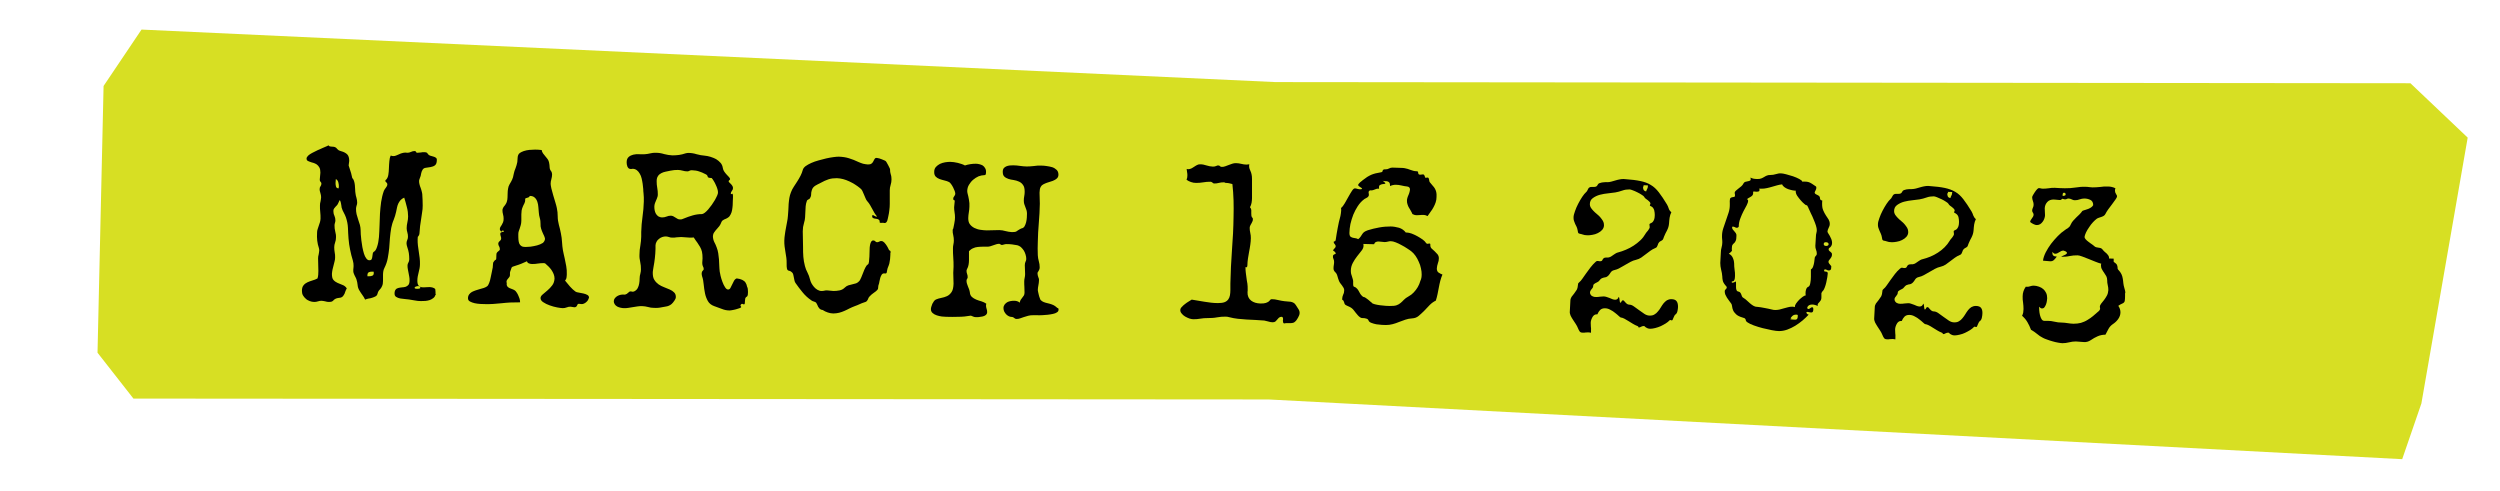 <?xml version="1.0" encoding="utf-8"?>
<!-- Generator: Adobe Illustrator 28.0.0, SVG Export Plug-In . SVG Version: 6.00 Build 0)  -->
<svg version="1.1" id="Layer_1" xmlns="http://www.w3.org/2000/svg" xmlns:xlink="http://www.w3.org/1999/xlink" x="0px" y="0px"
	 viewBox="0 0 173.3 34.04" style="enable-background:new 0 0 173.3 34.04;" xml:space="preserve">
<style type="text/css">
	.st0{fill:#D7DF23;}
</style>
<g>
	<g>
		<polygon class="st0" points="166.52,31.83 87.93,27.69 9.25,27.63 6.76,24.45 7.18,5.96 9.81,2.05 88.41,5.69 167.09,5.77 
			171.06,9.54 167.85,27.97 		"/>
	</g>
</g>
<g>
	<path d="M30.2,20.41c-0.03,0.1-0.08,0.19-0.16,0.25s-0.16,0.11-0.25,0.14s-0.2,0.05-0.3,0.06c-0.11,0.01-0.21,0.01-0.3,0.01
		c-0.14,0-0.29-0.01-0.42-0.04c-0.14-0.02-0.28-0.04-0.42-0.07c-0.07-0.01-0.17-0.02-0.28-0.03c-0.11-0.01-0.22-0.02-0.33-0.04
		c-0.11-0.02-0.2-0.06-0.28-0.11c-0.08-0.05-0.11-0.13-0.11-0.24c0-0.12,0.03-0.21,0.08-0.27c0.05-0.06,0.11-0.09,0.19-0.11
		c0.08-0.02,0.16-0.03,0.25-0.04c0.09,0,0.17-0.02,0.25-0.04c0.08-0.03,0.14-0.07,0.19-0.13c0.05-0.06,0.08-0.16,0.08-0.3
		c0-0.09,0-0.18-0.02-0.27s-0.03-0.18-0.05-0.27s-0.03-0.17-0.05-0.26s-0.02-0.17-0.02-0.26c0-0.06,0.02-0.12,0.06-0.19
		c0.04-0.07,0.06-0.14,0.06-0.23c0-0.15-0.01-0.3-0.03-0.43c-0.02-0.13-0.06-0.27-0.11-0.42c-0.03-0.09-0.05-0.18-0.05-0.26
		c0-0.08,0.02-0.15,0.05-0.22c0.03-0.07,0.05-0.14,0.05-0.22c0-0.1-0.01-0.21-0.04-0.3c-0.03-0.1-0.05-0.2-0.05-0.3
		c0-0.14,0.02-0.27,0.05-0.41c0.03-0.13,0.05-0.27,0.05-0.41c0-0.09-0.01-0.2-0.02-0.31s-0.04-0.23-0.07-0.35
		c-0.03-0.12-0.06-0.23-0.09-0.34c-0.03-0.11-0.06-0.21-0.09-0.3c-0.1,0.04-0.18,0.1-0.25,0.17c-0.06,0.07-0.12,0.15-0.16,0.24
		c-0.04,0.09-0.07,0.18-0.09,0.28c-0.02,0.1-0.04,0.19-0.06,0.29c-0.04,0.19-0.1,0.38-0.17,0.56c-0.08,0.18-0.13,0.37-0.17,0.56
		c-0.04,0.24-0.07,0.47-0.09,0.71c-0.01,0.23-0.03,0.46-0.05,0.69c-0.02,0.23-0.06,0.46-0.1,0.69c-0.04,0.23-0.12,0.46-0.23,0.68
		c-0.04,0.08-0.07,0.16-0.08,0.24c-0.01,0.08-0.02,0.15-0.02,0.23c0,0.07,0,0.14,0,0.21c0,0.07,0,0.14,0,0.22
		c0,0.15-0.02,0.27-0.06,0.35c-0.03,0.08-0.07,0.14-0.11,0.19s-0.08,0.1-0.12,0.14c-0.04,0.05-0.07,0.12-0.09,0.21
		c-0.02,0.08-0.06,0.14-0.13,0.18c-0.07,0.04-0.15,0.07-0.24,0.1c-0.09,0.03-0.18,0.05-0.27,0.06c-0.09,0.02-0.16,0.04-0.22,0.07
		c-0.05-0.12-0.12-0.22-0.19-0.32c-0.08-0.1-0.14-0.21-0.21-0.32c-0.07-0.11-0.11-0.24-0.12-0.37c-0.01-0.13-0.04-0.26-0.08-0.39
		c-0.02-0.06-0.04-0.11-0.07-0.16c-0.03-0.05-0.05-0.09-0.07-0.14c-0.02-0.05-0.04-0.1-0.06-0.15c-0.02-0.05-0.02-0.11-0.02-0.18
		c0-0.05,0-0.11,0.01-0.15c0.01-0.05,0.01-0.1,0.01-0.15c0-0.12-0.01-0.25-0.05-0.38c-0.08-0.25-0.14-0.5-0.19-0.75
		c-0.05-0.24-0.09-0.5-0.11-0.77c-0.02-0.24-0.03-0.49-0.04-0.74c-0.01-0.25-0.06-0.49-0.14-0.73c-0.04-0.11-0.09-0.22-0.15-0.33
		c-0.06-0.11-0.11-0.21-0.14-0.33c-0.01-0.03-0.02-0.06-0.02-0.12c-0.01-0.05-0.02-0.11-0.03-0.17c-0.01-0.06-0.02-0.11-0.04-0.16
		c-0.02-0.05-0.03-0.07-0.05-0.08c-0.03,0.02-0.04,0.05-0.05,0.09c-0.04,0.09-0.07,0.15-0.09,0.19c-0.02,0.03-0.04,0.06-0.06,0.08
		c-0.02,0.02-0.04,0.04-0.07,0.07c-0.02,0.02-0.06,0.07-0.11,0.13c-0.04,0.05-0.06,0.11-0.06,0.18c0,0.11,0.02,0.23,0.07,0.33
		c0.05,0.11,0.07,0.22,0.07,0.33c0,0.05-0.01,0.11-0.03,0.17c-0.02,0.06-0.03,0.11-0.03,0.17c0,0.14,0.01,0.29,0.05,0.43
		c0.04,0.14,0.06,0.29,0.05,0.43c0,0.11-0.02,0.22-0.06,0.33c-0.04,0.11-0.06,0.22-0.06,0.33c0,0.12,0.01,0.24,0.03,0.35
		c0.02,0.12,0.04,0.24,0.03,0.35c0,0.1-0.01,0.19-0.04,0.29c-0.02,0.09-0.05,0.18-0.07,0.28c-0.02,0.09-0.05,0.19-0.07,0.28
		c-0.02,0.09-0.03,0.19-0.04,0.29c0,0.2,0.03,0.35,0.11,0.43c0.08,0.09,0.17,0.15,0.28,0.2c0.11,0.05,0.23,0.09,0.34,0.14
		c0.12,0.04,0.22,0.12,0.3,0.24c-0.04,0.07-0.08,0.15-0.11,0.24c-0.02,0.09-0.06,0.17-0.11,0.24c-0.04,0.06-0.08,0.11-0.13,0.13
		c-0.04,0.02-0.08,0.04-0.13,0.04c-0.04,0.01-0.09,0.01-0.14,0.02c-0.05,0.01-0.1,0.02-0.16,0.05c-0.06,0.03-0.09,0.06-0.12,0.08
		c-0.02,0.03-0.04,0.05-0.07,0.07c-0.02,0.02-0.05,0.04-0.09,0.05c-0.04,0.01-0.1,0.02-0.18,0.02c-0.08,0-0.17-0.01-0.25-0.04
		c-0.08-0.02-0.17-0.03-0.25-0.04c-0.09,0-0.18,0.01-0.26,0.04s-0.17,0.04-0.26,0.04c-0.1,0-0.21-0.02-0.31-0.06
		c-0.1-0.04-0.2-0.09-0.27-0.16c-0.08-0.07-0.15-0.15-0.2-0.24c-0.05-0.09-0.07-0.2-0.07-0.31c0-0.17,0.04-0.3,0.11-0.38
		c0.07-0.09,0.16-0.16,0.27-0.21c0.11-0.05,0.22-0.09,0.35-0.13c0.12-0.03,0.24-0.08,0.35-0.14c0.03-0.08,0.04-0.17,0.05-0.26
		s0.01-0.18,0.01-0.26c0-0.14,0-0.29-0.01-0.43c-0.01-0.14-0.01-0.29-0.01-0.43c0-0.09,0.01-0.19,0.04-0.28
		c0.02-0.09,0.03-0.19,0.04-0.29c0-0.05-0.01-0.1-0.02-0.14c-0.06-0.18-0.1-0.36-0.12-0.53s-0.02-0.35-0.01-0.55
		c0-0.08,0.01-0.17,0.04-0.25c0.02-0.08,0.05-0.16,0.08-0.24s0.06-0.16,0.08-0.24s0.04-0.16,0.04-0.25c0-0.15,0-0.31-0.02-0.45
		c-0.02-0.15-0.02-0.3-0.02-0.45c0-0.1,0.01-0.2,0.04-0.29c0.02-0.09,0.03-0.19,0.04-0.29c0-0.1-0.02-0.19-0.05-0.29
		s-0.06-0.19-0.05-0.29c0-0.07,0.02-0.13,0.06-0.18c0.04-0.05,0.06-0.12,0.06-0.19c0-0.04-0.02-0.08-0.06-0.12
		c-0.04-0.04-0.06-0.1-0.05-0.19c0-0.07,0.01-0.15,0.02-0.22c0.01-0.07,0.01-0.15,0.02-0.22c0-0.15-0.02-0.27-0.07-0.36
		c-0.05-0.09-0.11-0.16-0.18-0.21c-0.07-0.05-0.15-0.08-0.23-0.11c-0.08-0.02-0.16-0.04-0.23-0.07c-0.07-0.02-0.13-0.05-0.18-0.08
		c-0.05-0.03-0.07-0.08-0.07-0.15c0-0.06,0.04-0.13,0.11-0.2s0.17-0.13,0.28-0.19c0.11-0.06,0.23-0.12,0.36-0.18
		c0.13-0.06,0.25-0.11,0.36-0.16c0.11-0.05,0.2-0.09,0.28-0.12c0.08-0.03,0.12-0.06,0.13-0.07c0.02,0.04,0.05,0.06,0.08,0.07
		c0.03,0.01,0.07,0.02,0.11,0.02c0.04,0,0.08,0.01,0.13,0.01c0.04,0,0.08,0.01,0.11,0.02c0.05,0.02,0.09,0.04,0.11,0.06
		c0.03,0.03,0.05,0.05,0.07,0.08c0.02,0.02,0.05,0.05,0.09,0.08c0.04,0.02,0.1,0.05,0.18,0.07c0.19,0.05,0.33,0.13,0.42,0.22
		s0.14,0.24,0.14,0.45c0,0.05-0.01,0.11-0.02,0.16c-0.01,0.05-0.02,0.11-0.02,0.16l0.17,0.53c0.01,0.05,0.03,0.11,0.04,0.17
		c0.02,0.06,0.03,0.11,0.04,0.17c0.05,0.04,0.09,0.11,0.12,0.2c0.03,0.09,0.05,0.19,0.06,0.29c0.01,0.1,0.02,0.2,0.02,0.3
		c0,0.1,0.01,0.18,0.02,0.25c0.01,0.12,0.04,0.23,0.07,0.33c0.03,0.11,0.05,0.22,0.05,0.33c0,0.07-0.01,0.14-0.04,0.21
		c-0.02,0.07-0.04,0.14-0.04,0.22c0,0.13,0.01,0.25,0.04,0.38c0.03,0.12,0.07,0.25,0.11,0.37c0.04,0.12,0.08,0.25,0.12,0.37
		c0.03,0.12,0.05,0.25,0.05,0.38c0,0.06,0,0.15,0.01,0.28c0.01,0.12,0.02,0.26,0.04,0.41c0.02,0.15,0.04,0.31,0.07,0.47
		c0.03,0.16,0.07,0.31,0.11,0.45c0.04,0.14,0.1,0.25,0.16,0.33c0.06,0.08,0.13,0.13,0.2,0.13c0.09,0,0.15-0.02,0.17-0.07
		c0.03-0.05,0.04-0.11,0.05-0.18c0.01-0.07,0.02-0.14,0.03-0.21c0.01-0.07,0.05-0.12,0.11-0.15c0.05-0.03,0.09-0.09,0.13-0.17
		c0.04-0.09,0.07-0.18,0.1-0.29s0.05-0.21,0.06-0.31s0.02-0.18,0.03-0.23c0.02-0.26,0.03-0.52,0.04-0.8
		c0.01-0.27,0.02-0.55,0.03-0.82c0.02-0.27,0.04-0.54,0.08-0.81c0.04-0.26,0.1-0.52,0.19-0.77c0.02-0.04,0.04-0.08,0.06-0.11
		c0.03-0.03,0.05-0.07,0.08-0.11c0.03-0.04,0.05-0.07,0.07-0.11c0.02-0.04,0.03-0.08,0.03-0.12c0-0.03-0.01-0.06-0.02-0.08
		c-0.01-0.02-0.03-0.04-0.05-0.06s-0.03-0.03-0.05-0.05c-0.01-0.01-0.02-0.03-0.02-0.05c0-0.02,0.01-0.04,0.02-0.06
		c0.01-0.01,0.03-0.02,0.05-0.04c0.07-0.08,0.12-0.19,0.14-0.33s0.04-0.29,0.04-0.45s0.02-0.32,0.03-0.48s0.04-0.29,0.1-0.4
		c0.06,0.03,0.12,0.04,0.17,0.04c0.07,0,0.14-0.01,0.2-0.04c0.07-0.03,0.13-0.05,0.19-0.08c0.06-0.03,0.13-0.06,0.2-0.08
		c0.07-0.02,0.14-0.04,0.21-0.04c0.02,0,0.05,0,0.08,0c0.03,0,0.06,0,0.08,0.01c0.1,0,0.19-0.02,0.27-0.06
		c0.08-0.04,0.16-0.06,0.25-0.06c0.04,0,0.06,0.01,0.07,0.02c0.01,0.01,0.02,0.03,0.03,0.04c0.01,0.01,0.01,0.03,0.03,0.04
		c0.01,0.02,0.02,0.02,0.04,0.02c0.08,0,0.17-0.01,0.26-0.02c0.09-0.02,0.17-0.03,0.26-0.02c0.05,0,0.1,0.01,0.13,0.02
		s0.07,0.04,0.1,0.1c0.04,0.06,0.09,0.1,0.16,0.12c0.07,0.02,0.14,0.04,0.21,0.06c0.07,0.02,0.13,0.04,0.18,0.08
		c0.05,0.03,0.08,0.09,0.07,0.18c0,0.17-0.05,0.29-0.13,0.35c-0.08,0.06-0.18,0.1-0.3,0.12c-0.11,0.02-0.22,0.04-0.33,0.05
		s-0.18,0.06-0.23,0.14c-0.05,0.08-0.08,0.17-0.1,0.27c-0.01,0.1-0.04,0.2-0.08,0.29c-0.02,0.04-0.03,0.08-0.04,0.11
		c-0.01,0.03-0.02,0.07-0.02,0.11c0,0.08,0.01,0.16,0.03,0.23c0.02,0.08,0.04,0.15,0.07,0.22s0.05,0.15,0.07,0.22
		c0.02,0.08,0.04,0.15,0.05,0.23c0.02,0.27,0.03,0.54,0.03,0.8c0,0.16-0.01,0.32-0.04,0.47c-0.02,0.16-0.04,0.32-0.07,0.48
		c-0.02,0.16-0.05,0.32-0.07,0.47c-0.02,0.16-0.03,0.31-0.04,0.46c0,0.12-0.04,0.21-0.12,0.29l-0.01,0.17c0,0.14,0,0.29,0.02,0.43
		c0.02,0.14,0.04,0.29,0.06,0.43c0.02,0.14,0.04,0.29,0.06,0.43s0.02,0.29,0.02,0.43c0,0.19-0.04,0.38-0.09,0.57
		s-0.09,0.38-0.09,0.57c0,0.14,0.02,0.26,0.08,0.34c0.06,0.08,0.17,0.13,0.33,0.13c0.07,0,0.14,0,0.21-0.01
		c0.07-0.01,0.14-0.01,0.21-0.01c0.07,0,0.14,0.01,0.22,0.03c0.07,0.02,0.14,0.05,0.19,0.11c0,0.02,0,0.05,0.01,0.09
		c0.01,0.04,0.01,0.08,0.01,0.12c0,0.04,0,0.07-0.01,0.09C30.24,20.41,30.22,20.42,30.2,20.41z M23.49,12.92
		c0-0.09-0.01-0.19-0.04-0.29c-0.03-0.1-0.08-0.17-0.17-0.22c0,0.04,0,0.09-0.01,0.14c0,0.05-0.01,0.09-0.01,0.14
		c0,0.08,0.01,0.16,0.03,0.24c0.02,0.08,0.08,0.12,0.18,0.13c0-0.02,0.01-0.04,0.01-0.06C23.49,12.96,23.49,12.94,23.49,12.92z
		 M25.9,18.83c-0.02,0-0.04,0-0.05,0c-0.02,0-0.04,0-0.06,0c-0.08,0-0.16,0.01-0.22,0.04c-0.06,0.03-0.1,0.1-0.1,0.2l0,0.08
		c0.02,0,0.04,0,0.06,0c0.02,0,0.04,0,0.06,0c0.08,0,0.16-0.01,0.22-0.04c0.07-0.03,0.1-0.09,0.1-0.19L25.9,18.83z M29.14,19.94
		c0-0.03-0.02-0.05-0.06-0.08c-0.04-0.02-0.07-0.03-0.1-0.03c-0.01,0-0.04,0-0.06,0.01s-0.05,0.01-0.08,0.02s-0.05,0.02-0.07,0.04
		c-0.02,0.02-0.03,0.03-0.03,0.05c0,0.03,0.02,0.05,0.07,0.06c0.05,0.01,0.08,0.01,0.11,0.01c0.03,0,0.07,0,0.13-0.01
		C29.11,20,29.14,19.98,29.14,19.94z"/>
	<path d="M40.76,20.8c-0.03,0.05-0.07,0.1-0.12,0.14c-0.04,0.04-0.09,0.07-0.15,0.1c-0.06,0.03-0.11,0.04-0.16,0.04
		c-0.04,0-0.07,0-0.1-0.01c-0.03,0-0.07-0.01-0.1-0.01c-0.04,0-0.08,0.01-0.09,0.04c-0.02,0.03-0.03,0.05-0.04,0.08
		c-0.01,0.03-0.03,0.06-0.06,0.08c-0.03,0.03-0.07,0.04-0.13,0.04c-0.04,0-0.08-0.01-0.13-0.02c-0.04-0.01-0.09-0.02-0.13-0.02
		c-0.09,0-0.18,0.01-0.27,0.05s-0.18,0.05-0.28,0.05c-0.08,0-0.21-0.02-0.38-0.05c-0.17-0.03-0.34-0.08-0.51-0.14
		c-0.17-0.06-0.32-0.13-0.45-0.22c-0.13-0.08-0.19-0.18-0.19-0.29c0-0.08,0.05-0.17,0.15-0.25s0.21-0.18,0.33-0.28
		c0.12-0.1,0.23-0.22,0.33-0.35c0.1-0.13,0.15-0.29,0.16-0.47c0-0.1-0.02-0.21-0.06-0.31c-0.04-0.1-0.09-0.19-0.15-0.28
		c-0.06-0.09-0.13-0.17-0.21-0.25s-0.16-0.15-0.23-0.21c-0.03-0.01-0.06-0.02-0.11-0.02c-0.13,0-0.27,0.01-0.4,0.03
		s-0.27,0.04-0.4,0.03c-0.07,0-0.14-0.01-0.21-0.04c-0.07-0.02-0.12-0.07-0.14-0.15c-0.13,0.06-0.26,0.12-0.39,0.17
		c-0.13,0.05-0.26,0.1-0.4,0.14c-0.09,0.03-0.15,0.05-0.18,0.06c-0.04,0.01-0.06,0.03-0.08,0.05c-0.02,0.02-0.03,0.05-0.04,0.09
		c-0.01,0.04-0.03,0.1-0.06,0.17c-0.02,0.05-0.03,0.09-0.03,0.13c0,0.04,0,0.08,0,0.13c0,0.06-0.01,0.11-0.04,0.15
		c-0.03,0.04-0.05,0.07-0.08,0.1c-0.03,0.03-0.05,0.06-0.08,0.1c-0.02,0.03-0.04,0.08-0.04,0.13c0,0.04,0.01,0.08,0.02,0.12
		l-0.01,0.04c0,0.07,0.02,0.13,0.06,0.18c0.04,0.04,0.09,0.08,0.14,0.1c0.06,0.02,0.12,0.05,0.18,0.07
		c0.06,0.02,0.12,0.05,0.17,0.08c0.05,0.03,0.1,0.08,0.14,0.15c0.05,0.07,0.09,0.14,0.12,0.22c0.04,0.08,0.06,0.16,0.09,0.23
		c0.02,0.08,0.03,0.14,0.03,0.2l0,0.04l-0.1,0c-0.2,0-0.4,0-0.59,0.01c-0.2,0.01-0.39,0.03-0.59,0.05
		c-0.19,0.02-0.39,0.03-0.58,0.05c-0.2,0.01-0.39,0.02-0.59,0.01c-0.07,0-0.17,0-0.3-0.01c-0.13-0.01-0.26-0.02-0.39-0.05
		c-0.13-0.03-0.24-0.07-0.33-0.12c-0.1-0.05-0.14-0.13-0.14-0.23c0-0.1,0.03-0.19,0.08-0.26c0.05-0.07,0.11-0.12,0.19-0.17
		c0.08-0.04,0.17-0.08,0.26-0.11c0.1-0.03,0.2-0.06,0.29-0.09c0.1-0.03,0.19-0.06,0.28-0.08c0.09-0.03,0.16-0.07,0.22-0.11
		s0.11-0.13,0.15-0.24c0.04-0.11,0.08-0.23,0.1-0.36c0.03-0.13,0.05-0.26,0.08-0.38c0.02-0.12,0.04-0.23,0.06-0.3
		c0.01-0.02,0.01-0.05,0.01-0.09c0-0.04,0.01-0.08,0.01-0.12c0-0.04,0.01-0.08,0.01-0.11c0-0.03,0.01-0.06,0.02-0.07
		c0.05-0.08,0.09-0.13,0.12-0.15c0.03-0.01,0.05-0.03,0.06-0.04c0.01-0.01,0.02-0.03,0.02-0.08c0-0.04,0.01-0.13,0.01-0.26
		c0-0.06,0.01-0.11,0.04-0.14c0.02-0.03,0.05-0.06,0.08-0.08c0.03-0.02,0.05-0.05,0.08-0.07c0.03-0.02,0.04-0.05,0.04-0.09
		c0-0.07-0.02-0.13-0.05-0.19c-0.04-0.06-0.06-0.12-0.06-0.19c0-0.04,0.01-0.07,0.03-0.1c0.02-0.03,0.04-0.06,0.07-0.08
		s0.05-0.05,0.07-0.08c0.02-0.03,0.03-0.06,0.03-0.1c0-0.05-0.01-0.11-0.03-0.16s-0.03-0.11-0.03-0.17c0-0.04,0.02-0.07,0.04-0.08
		c0.03-0.02,0.06-0.03,0.09-0.04c0.03-0.01,0.06-0.02,0.09-0.02s0.04-0.02,0.04-0.03c-0.01-0.03-0.04-0.04-0.08-0.05
		c-0.06,0-0.09,0.03-0.09,0.09c-0.03-0.03-0.06-0.05-0.09-0.09c-0.02-0.03-0.04-0.07-0.03-0.11c0-0.05,0.01-0.09,0.04-0.14
		c0.03-0.04,0.06-0.09,0.09-0.14c0.03-0.05,0.06-0.12,0.09-0.18c0.03-0.07,0.04-0.15,0.04-0.25c0-0.1-0.01-0.2-0.04-0.3
		c-0.03-0.1-0.04-0.19-0.04-0.29c0-0.05,0.01-0.1,0.04-0.15c0.02-0.05,0.05-0.1,0.09-0.14s0.07-0.09,0.1-0.14
		c0.03-0.05,0.06-0.1,0.07-0.15c0.03-0.09,0.05-0.19,0.05-0.3c0-0.1,0.01-0.21,0.01-0.31c0-0.1,0.01-0.21,0.03-0.31
		c0.01-0.1,0.05-0.2,0.1-0.29c0.05-0.08,0.08-0.14,0.11-0.19c0.03-0.05,0.05-0.1,0.07-0.14c0.02-0.05,0.04-0.1,0.06-0.16
		c0.02-0.06,0.03-0.13,0.05-0.23c0.03-0.14,0.07-0.28,0.13-0.41c0.05-0.13,0.09-0.27,0.12-0.42c0.01-0.11,0.02-0.2,0.02-0.28
		c0-0.08,0.02-0.15,0.04-0.2c0.02-0.06,0.06-0.11,0.12-0.15c0.06-0.04,0.15-0.09,0.27-0.13c0.13-0.04,0.26-0.07,0.39-0.08
		c0.13-0.01,0.26-0.02,0.39-0.02c0.15,0,0.3,0.01,0.46,0.03c0.01,0.08,0.04,0.16,0.09,0.23c0.05,0.07,0.1,0.13,0.16,0.2
		c0.06,0.07,0.11,0.13,0.16,0.2c0.05,0.07,0.08,0.14,0.1,0.23c0.02,0.11,0.04,0.22,0.04,0.33s0.04,0.2,0.12,0.3
		c0.03,0.06,0.05,0.12,0.05,0.2c0,0.11-0.02,0.22-0.05,0.33c-0.03,0.1-0.05,0.21-0.05,0.32c0,0.06,0.02,0.17,0.05,0.32
		c0.04,0.15,0.08,0.31,0.13,0.48c0.05,0.17,0.1,0.34,0.15,0.5c0.05,0.16,0.08,0.29,0.1,0.38c0.04,0.19,0.06,0.38,0.06,0.58
		c0,0.2,0.03,0.39,0.08,0.58c0.06,0.2,0.1,0.4,0.14,0.59c0.04,0.2,0.07,0.4,0.08,0.61c0.01,0.19,0.03,0.38,0.06,0.56
		c0.04,0.18,0.07,0.36,0.12,0.55c0.04,0.18,0.08,0.37,0.11,0.55c0.03,0.18,0.05,0.38,0.04,0.57c0,0.08-0.01,0.15-0.02,0.23
		s-0.05,0.15-0.1,0.21c0.1,0.13,0.22,0.26,0.34,0.41c0.13,0.15,0.26,0.26,0.38,0.35c0.05,0.03,0.12,0.06,0.23,0.07
		c0.1,0.02,0.21,0.04,0.31,0.06c0.11,0.02,0.2,0.06,0.28,0.1c0.08,0.04,0.12,0.11,0.12,0.19C40.8,20.7,40.79,20.75,40.76,20.8z
		 M37.78,16.56c0-0.04-0.02-0.1-0.05-0.18c-0.03-0.07-0.07-0.15-0.11-0.24c-0.04-0.09-0.08-0.19-0.11-0.29
		c-0.03-0.1-0.05-0.21-0.04-0.33c0-0.13-0.01-0.27-0.05-0.4c-0.04-0.13-0.06-0.26-0.07-0.4c-0.01-0.11-0.02-0.23-0.03-0.36
		c-0.01-0.13-0.03-0.26-0.07-0.37c-0.04-0.12-0.1-0.22-0.18-0.29c-0.08-0.08-0.2-0.12-0.35-0.12c-0.01,0.04-0.03,0.07-0.05,0.08
		c-0.03,0.02-0.05,0.03-0.09,0.04c-0.03,0.01-0.07,0.02-0.1,0.03s-0.06,0.03-0.08,0.05c0,0.02,0.01,0.04,0.01,0.07
		c0,0.09-0.02,0.17-0.06,0.25c-0.04,0.08-0.08,0.15-0.11,0.23c-0.04,0.08-0.06,0.17-0.08,0.26c-0.01,0.09-0.02,0.18-0.02,0.27
		c0,0.08,0,0.16,0,0.23c0,0.08,0,0.15,0,0.22c0,0.11-0.02,0.21-0.04,0.29c-0.02,0.08-0.05,0.16-0.07,0.23
		c-0.03,0.07-0.05,0.13-0.07,0.2c-0.02,0.06-0.03,0.13-0.03,0.2c0,0.15,0,0.28,0.01,0.39c0.01,0.11,0.03,0.2,0.06,0.27
		c0.03,0.07,0.08,0.13,0.15,0.17c0.06,0.04,0.15,0.06,0.27,0.06c0.08,0,0.19-0.01,0.35-0.02c0.15-0.02,0.3-0.05,0.46-0.09
		c0.15-0.04,0.29-0.1,0.4-0.17C37.72,16.76,37.77,16.67,37.78,16.56z"/>
	<path d="M51.85,20.24c0,0.04-0.01,0.1-0.01,0.18c-0.01,0.07-0.03,0.12-0.08,0.15c-0.05,0.02-0.08,0.07-0.1,0.12
		c-0.01,0.06-0.02,0.12-0.02,0.18c0,0.06,0,0.11-0.01,0.16c-0.01,0.05-0.03,0.07-0.06,0.07c-0.03,0-0.04-0.01-0.06-0.02
		c-0.01-0.01-0.04-0.02-0.06-0.02c-0.03,0-0.05,0.01-0.08,0.04s-0.04,0.05-0.04,0.07c0,0.03,0.01,0.04,0.02,0.06
		c0.02,0.01,0.03,0.03,0.03,0.06c0,0.02-0.04,0.04-0.11,0.07c-0.08,0.03-0.16,0.05-0.25,0.08s-0.19,0.04-0.28,0.06
		c-0.09,0.02-0.15,0.02-0.18,0.02c-0.18,0-0.36-0.04-0.53-0.11c-0.18-0.07-0.35-0.13-0.52-0.19c-0.2-0.07-0.35-0.19-0.44-0.35
		c-0.09-0.16-0.16-0.34-0.2-0.54c-0.04-0.2-0.07-0.4-0.09-0.61s-0.05-0.4-0.11-0.56c-0.02-0.07-0.03-0.14-0.03-0.19
		c0-0.05,0.01-0.09,0.02-0.12c0.01-0.03,0.03-0.06,0.05-0.08s0.03-0.04,0.05-0.06s0.02-0.04,0.02-0.06c0-0.06-0.01-0.12-0.05-0.18
		c-0.03-0.06-0.05-0.14-0.05-0.24c0-0.05,0-0.11,0.01-0.16c0-0.05,0-0.11,0.01-0.16c0-0.18-0.01-0.33-0.04-0.46
		c-0.03-0.12-0.07-0.23-0.13-0.33c-0.06-0.1-0.12-0.2-0.19-0.3c-0.08-0.1-0.16-0.22-0.25-0.36c-0.05,0.01-0.09,0.01-0.14,0.01
		c-0.05,0-0.1,0-0.15,0c-0.1,0-0.2-0.01-0.29-0.02c-0.1-0.01-0.19-0.02-0.29-0.02c-0.1,0-0.21,0.01-0.32,0.02
		c-0.11,0.02-0.21,0.03-0.32,0.02c-0.07,0-0.14-0.01-0.21-0.04c-0.07-0.02-0.14-0.04-0.21-0.04c-0.08,0-0.17,0.01-0.25,0.04
		c-0.09,0.03-0.16,0.07-0.23,0.13c-0.07,0.05-0.13,0.12-0.17,0.2c-0.04,0.08-0.07,0.16-0.07,0.25l0,0.24
		c-0.01,0.43-0.06,0.85-0.14,1.27c-0.01,0.06-0.02,0.13-0.03,0.19c-0.01,0.06-0.02,0.13-0.02,0.2c0,0.2,0.03,0.37,0.11,0.49
		c0.08,0.13,0.18,0.23,0.29,0.31c0.12,0.08,0.25,0.15,0.39,0.2c0.14,0.05,0.27,0.11,0.39,0.16c0.12,0.05,0.22,0.12,0.3,0.2
		c0.08,0.08,0.12,0.18,0.12,0.31c0,0.05-0.01,0.1-0.03,0.14c-0.02,0.04-0.04,0.08-0.07,0.12c-0.07,0.1-0.13,0.18-0.19,0.23
		c-0.06,0.05-0.12,0.09-0.19,0.12s-0.14,0.05-0.22,0.06c-0.08,0.01-0.17,0.03-0.28,0.05c-0.08,0.02-0.17,0.03-0.27,0.04
		c-0.09,0-0.18,0.01-0.27,0c-0.14,0-0.28-0.02-0.41-0.06s-0.27-0.05-0.41-0.06c-0.1,0-0.21,0-0.32,0.02s-0.21,0.03-0.32,0.05
		c-0.1,0.02-0.21,0.04-0.31,0.05c-0.1,0.02-0.21,0.02-0.31,0.02c-0.07,0-0.14-0.01-0.23-0.03c-0.08-0.02-0.16-0.04-0.23-0.08
		c-0.07-0.04-0.13-0.09-0.17-0.15s-0.07-0.13-0.07-0.22c0-0.07,0.02-0.13,0.06-0.19c0.04-0.05,0.08-0.1,0.14-0.14
		c0.06-0.04,0.12-0.07,0.18-0.09c0.07-0.02,0.13-0.04,0.19-0.04c0.05,0,0.1-0.01,0.14,0s0.07,0,0.1-0.01s0.06-0.02,0.09-0.04
		c0.03-0.02,0.07-0.05,0.11-0.09c0.02-0.02,0.05-0.04,0.07-0.06c0.02-0.01,0.05-0.02,0.09-0.02c0.02,0,0.05,0,0.07,0.01
		c0.02,0.01,0.05,0.01,0.07,0.01c0.04,0,0.08-0.01,0.12-0.03c0.11-0.06,0.18-0.13,0.23-0.23c0.05-0.09,0.08-0.2,0.1-0.31
		c0.02-0.11,0.03-0.23,0.03-0.35s0.02-0.23,0.05-0.33c0.03-0.11,0.04-0.21,0.04-0.3c0-0.17-0.01-0.34-0.05-0.51
		c-0.04-0.17-0.06-0.34-0.05-0.52c0-0.21,0.02-0.42,0.06-0.62c0.04-0.21,0.05-0.42,0.06-0.62c0-0.05,0-0.11,0-0.16
		c0-0.05,0-0.1,0-0.16c0.01-0.36,0.04-0.71,0.09-1.06c0.05-0.34,0.08-0.7,0.09-1.05c0-0.1,0-0.2,0-0.29c0-0.09-0.01-0.19-0.02-0.29
		c-0.01-0.08-0.02-0.18-0.02-0.29c-0.01-0.12-0.02-0.24-0.04-0.36c-0.02-0.12-0.04-0.25-0.07-0.37c-0.03-0.12-0.07-0.24-0.13-0.33
		c-0.06-0.1-0.12-0.18-0.2-0.24c-0.08-0.06-0.18-0.1-0.29-0.1c-0.02,0-0.05,0-0.08,0.01s-0.05,0.01-0.08,0
		c-0.05,0-0.1-0.02-0.13-0.05c-0.03-0.03-0.06-0.07-0.08-0.12c-0.02-0.05-0.03-0.1-0.04-0.15c-0.01-0.06-0.01-0.1-0.01-0.14
		c0-0.17,0.05-0.29,0.14-0.37c0.09-0.08,0.2-0.13,0.32-0.16c0.13-0.03,0.26-0.04,0.41-0.03s0.28,0,0.39,0
		c0.13-0.01,0.26-0.03,0.38-0.06c0.13-0.03,0.26-0.05,0.39-0.04c0.19,0,0.38,0.03,0.57,0.09c0.19,0.05,0.38,0.08,0.57,0.09
		c0.16,0,0.31-0.01,0.46-0.03c0.15-0.02,0.3-0.06,0.45-0.11c0.08-0.02,0.14-0.03,0.2-0.03c0.19,0,0.38,0.03,0.57,0.09
		c0.19,0.05,0.38,0.09,0.56,0.1c0.13,0.01,0.26,0.04,0.4,0.08s0.27,0.1,0.39,0.16c0.12,0.07,0.22,0.16,0.31,0.26
		s0.14,0.23,0.16,0.37c0.01,0.08,0.05,0.17,0.1,0.24s0.11,0.15,0.17,0.21c0.06,0.06,0.12,0.12,0.16,0.17
		c0.04,0.05,0.07,0.1,0.07,0.13c0,0.04-0.02,0.06-0.05,0.08s-0.05,0.05-0.05,0.08c0,0.03,0.02,0.05,0.05,0.08
		c0.03,0.03,0.07,0.07,0.11,0.11c0.04,0.04,0.07,0.08,0.1,0.13c0.03,0.05,0.05,0.1,0.04,0.15c0,0.08-0.03,0.14-0.08,0.2
		c-0.05,0.06-0.07,0.12-0.07,0.2l0.01,0.02l0.11-0.03l0.01,0.01c0.02,0.08,0.03,0.16,0.02,0.25c0,0.09-0.01,0.17-0.01,0.23
		c0,0.09-0.01,0.2-0.01,0.31c-0.01,0.11-0.02,0.23-0.04,0.33c-0.02,0.11-0.05,0.21-0.1,0.3c-0.04,0.09-0.1,0.17-0.18,0.22
		c-0.04,0.03-0.09,0.06-0.14,0.08s-0.09,0.04-0.14,0.06c-0.04,0.02-0.08,0.05-0.12,0.08c-0.03,0.04-0.06,0.08-0.08,0.14
		c-0.03,0.08-0.07,0.16-0.13,0.24c-0.06,0.07-0.12,0.14-0.19,0.22c-0.06,0.07-0.12,0.14-0.17,0.22c-0.05,0.07-0.07,0.15-0.08,0.24
		c0,0.14,0.03,0.28,0.09,0.41c0.07,0.12,0.12,0.25,0.17,0.38c0.05,0.13,0.09,0.27,0.11,0.41c0.02,0.14,0.04,0.28,0.05,0.42
		c0.01,0.14,0.02,0.28,0.02,0.42c0,0.14,0.02,0.28,0.03,0.42c0.01,0.06,0.03,0.16,0.06,0.3c0.03,0.14,0.08,0.28,0.13,0.42
		s0.11,0.26,0.18,0.37c0.07,0.11,0.14,0.16,0.21,0.16c0.06,0,0.12-0.03,0.16-0.1s0.08-0.15,0.12-0.24c0.04-0.09,0.08-0.17,0.13-0.26
		s0.11-0.14,0.19-0.17c0.15,0.02,0.28,0.05,0.38,0.1c0.1,0.05,0.18,0.11,0.23,0.19c0.05,0.08,0.09,0.17,0.11,0.29
		C51.84,19.96,51.85,20.09,51.85,20.24z M49.77,13.34c0-0.07-0.01-0.15-0.04-0.24c-0.03-0.09-0.06-0.19-0.11-0.28
		c-0.04-0.1-0.09-0.19-0.14-0.27c-0.05-0.09-0.1-0.16-0.15-0.21c-0.1,0-0.17-0.01-0.21-0.03c-0.04-0.01-0.06-0.03-0.06-0.06
		c-0.01-0.02-0.02-0.05-0.03-0.08c-0.01-0.03-0.05-0.06-0.11-0.09c-0.17-0.09-0.33-0.16-0.47-0.2c-0.14-0.05-0.3-0.07-0.5-0.08
		c-0.05,0-0.11,0.01-0.16,0.04c-0.05,0.03-0.1,0.04-0.14,0.04c-0.11,0-0.23-0.02-0.33-0.05c-0.11-0.03-0.22-0.05-0.33-0.05
		c-0.16,0-0.33,0.01-0.51,0.05c-0.12,0.03-0.23,0.05-0.34,0.07c-0.11,0.02-0.22,0.06-0.31,0.11c-0.09,0.05-0.17,0.11-0.22,0.2
		c-0.06,0.08-0.09,0.2-0.09,0.35c0,0.15,0.01,0.31,0.04,0.46c0.03,0.15,0.04,0.3,0.04,0.46c0,0.08-0.01,0.15-0.04,0.21
		c-0.02,0.07-0.05,0.14-0.08,0.2c-0.03,0.07-0.05,0.13-0.08,0.2c-0.02,0.07-0.04,0.14-0.04,0.21c0,0.09,0,0.18,0.02,0.27
		c0.02,0.09,0.04,0.17,0.09,0.25c0.04,0.07,0.1,0.13,0.17,0.18c0.07,0.04,0.16,0.07,0.27,0.07c0.1,0,0.2-0.02,0.3-0.06
		c0.09-0.04,0.19-0.06,0.3-0.06c0.05,0,0.11,0.02,0.16,0.04c0.05,0.03,0.1,0.06,0.15,0.09c0.05,0.03,0.1,0.06,0.15,0.09
		c0.05,0.03,0.11,0.04,0.18,0.04c0.05,0,0.1,0,0.14-0.02c0.04-0.01,0.09-0.03,0.13-0.05c0.19-0.08,0.39-0.15,0.6-0.21
		c0.21-0.06,0.42-0.09,0.63-0.09c0.05,0,0.12-0.03,0.2-0.09c0.08-0.06,0.16-0.14,0.24-0.23c0.08-0.1,0.16-0.2,0.25-0.32
		c0.08-0.12,0.15-0.23,0.22-0.34c0.06-0.12,0.12-0.22,0.16-0.32S49.77,13.4,49.77,13.34z"/>
	<path d="M61.72,17.66c0,0.1-0.01,0.2-0.02,0.3s-0.03,0.2-0.05,0.3c-0.02,0.08-0.05,0.16-0.08,0.23c-0.03,0.07-0.06,0.15-0.07,0.23
		c-0.01,0.05-0.02,0.1-0.03,0.16s-0.05,0.08-0.11,0.08l-0.06-0.01c-0.08,0-0.14,0.03-0.18,0.09c-0.04,0.06-0.07,0.13-0.1,0.22
		c-0.02,0.09-0.04,0.17-0.06,0.26c-0.01,0.09-0.03,0.16-0.05,0.21c-0.02,0.05-0.03,0.1-0.03,0.14c0,0.04-0.01,0.08-0.01,0.11
		c0,0.03-0.01,0.07-0.04,0.1s-0.06,0.07-0.11,0.11c-0.08,0.06-0.16,0.11-0.23,0.17c-0.08,0.05-0.14,0.12-0.21,0.19
		c-0.05,0.05-0.08,0.1-0.09,0.14c-0.02,0.04-0.03,0.08-0.05,0.11c-0.02,0.03-0.04,0.06-0.07,0.09c-0.03,0.03-0.09,0.05-0.16,0.07
		c-0.12,0.04-0.23,0.08-0.33,0.13c-0.1,0.05-0.21,0.09-0.32,0.13c-0.13,0.05-0.25,0.1-0.37,0.16c-0.12,0.06-0.23,0.12-0.35,0.17
		c-0.12,0.05-0.24,0.1-0.37,0.13c-0.13,0.03-0.26,0.05-0.41,0.05c-0.13,0-0.26-0.03-0.38-0.07c-0.13-0.04-0.24-0.1-0.35-0.17
		c-0.1-0.01-0.18-0.05-0.24-0.12s-0.1-0.14-0.13-0.23c-0.03-0.07-0.06-0.12-0.08-0.15c-0.03-0.03-0.06-0.05-0.09-0.06
		c-0.03-0.01-0.07-0.02-0.11-0.04c-0.04-0.01-0.09-0.03-0.14-0.07c-0.22-0.15-0.42-0.33-0.6-0.55s-0.35-0.44-0.5-0.66
		c-0.03-0.05-0.06-0.11-0.07-0.18c-0.02-0.07-0.03-0.13-0.04-0.2c-0.01-0.07-0.03-0.13-0.04-0.19s-0.04-0.11-0.08-0.15
		c-0.06-0.06-0.12-0.1-0.17-0.11c-0.05-0.01-0.09-0.02-0.12-0.04c-0.03-0.02-0.06-0.06-0.07-0.13c-0.02-0.07-0.02-0.19-0.02-0.38
		c0-0.11,0-0.23-0.02-0.36c-0.02-0.12-0.04-0.25-0.06-0.38c-0.02-0.13-0.04-0.27-0.06-0.4c-0.02-0.14-0.02-0.27-0.02-0.41
		c0-0.14,0.02-0.29,0.04-0.43c0.02-0.14,0.04-0.29,0.07-0.43c0.03-0.14,0.05-0.29,0.08-0.43c0.03-0.14,0.05-0.28,0.06-0.43
		c0.01-0.13,0.02-0.27,0.03-0.41c0.01-0.14,0.01-0.28,0.02-0.42c0.01-0.14,0.03-0.27,0.05-0.41c0.02-0.13,0.06-0.26,0.11-0.39
		c0.05-0.14,0.12-0.27,0.2-0.39c0.08-0.12,0.16-0.25,0.24-0.37c0.08-0.12,0.15-0.25,0.22-0.38c0.07-0.13,0.12-0.27,0.16-0.41
		c0.02-0.09,0.09-0.18,0.19-0.26c0.11-0.08,0.24-0.15,0.39-0.22c0.16-0.07,0.32-0.13,0.51-0.18c0.18-0.05,0.36-0.1,0.54-0.14
		c0.18-0.04,0.35-0.07,0.5-0.09c0.15-0.02,0.27-0.03,0.37-0.03c0.25,0.01,0.48,0.04,0.7,0.11c0.22,0.07,0.44,0.15,0.66,0.26
		c0.1,0.05,0.21,0.08,0.32,0.12c0.12,0.03,0.23,0.04,0.33,0.05c0.1,0,0.18-0.01,0.24-0.05s0.09-0.08,0.12-0.13
		c0.03-0.05,0.06-0.1,0.08-0.15c0.02-0.05,0.05-0.08,0.09-0.11l-0.02,0.01c0.01-0.01,0.03-0.02,0.05-0.02c0.02,0,0.05,0,0.08,0
		c0.04,0.01,0.09,0.02,0.15,0.03c0.06,0.02,0.11,0.04,0.17,0.06c0.06,0.02,0.11,0.04,0.17,0.07c0.05,0.02,0.09,0.04,0.11,0.06
		c0.01,0.01,0.04,0.04,0.07,0.1c0.03,0.06,0.07,0.12,0.1,0.18c0.04,0.07,0.07,0.13,0.09,0.18c0.03,0.06,0.04,0.09,0.04,0.11
		c0,0.12,0.01,0.24,0.05,0.35c0.04,0.11,0.05,0.23,0.05,0.35c0,0.13-0.02,0.25-0.06,0.38c-0.04,0.12-0.06,0.25-0.06,0.38
		c0,0.16,0,0.31,0,0.47c0,0.15,0,0.31,0,0.47c0,0.14-0.01,0.29-0.03,0.43c-0.01,0.14-0.04,0.28-0.07,0.42
		c-0.01,0.04-0.02,0.09-0.03,0.14c-0.01,0.05-0.03,0.11-0.04,0.16c-0.02,0.05-0.04,0.09-0.07,0.12s-0.06,0.05-0.11,0.05
		s-0.08-0.01-0.12-0.02c-0.02,0-0.05,0.01-0.07,0.01c-0.02,0-0.04,0-0.07,0c-0.04,0-0.07-0.01-0.08-0.02
		c-0.01-0.01-0.01-0.03-0.01-0.06c0-0.02,0-0.05-0.01-0.08c-0.01-0.03-0.03-0.05-0.08-0.08c-0.03-0.02-0.07-0.03-0.12-0.04
		c-0.05-0.01-0.1-0.01-0.14-0.02c-0.05-0.01-0.09-0.02-0.12-0.05c-0.04-0.02-0.05-0.06-0.05-0.11c0-0.05,0.01-0.08,0.04-0.08
		s0.05,0.01,0.08,0.03c0.03,0.02,0.07,0.04,0.11,0.06c0.04,0.02,0.08,0.02,0.11,0.01c-0.07-0.08-0.13-0.17-0.18-0.25
		s-0.1-0.18-0.15-0.27c-0.05-0.09-0.1-0.18-0.15-0.27c-0.05-0.09-0.11-0.17-0.18-0.25c-0.06-0.07-0.11-0.14-0.14-0.23
		c-0.04-0.09-0.07-0.17-0.11-0.26s-0.07-0.17-0.11-0.25c-0.04-0.08-0.09-0.14-0.16-0.19c-0.22-0.18-0.47-0.34-0.75-0.47
		s-0.56-0.21-0.86-0.22c-0.21,0-0.4,0.02-0.58,0.08c-0.18,0.06-0.35,0.14-0.53,0.24c-0.07,0.04-0.14,0.07-0.2,0.1
		s-0.12,0.06-0.18,0.1c-0.06,0.04-0.11,0.08-0.15,0.13c-0.04,0.05-0.08,0.12-0.1,0.21c-0.03,0.09-0.04,0.18-0.04,0.27
		c0,0.09-0.03,0.18-0.08,0.26c-0.03,0.04-0.06,0.07-0.12,0.09c-0.05,0.02-0.09,0.06-0.1,0.11c-0.04,0.11-0.07,0.23-0.08,0.36
		c-0.01,0.12-0.02,0.25-0.02,0.38c-0.01,0.13-0.01,0.26-0.02,0.39c-0.01,0.13-0.03,0.25-0.07,0.37c-0.03,0.1-0.05,0.2-0.07,0.3
		c-0.01,0.1-0.02,0.2-0.02,0.3c0,0.19,0,0.37,0.01,0.55c0.01,0.18,0.01,0.36,0.01,0.55c0,0.22,0,0.44,0.02,0.66
		c0.02,0.21,0.05,0.43,0.11,0.64c0.04,0.16,0.1,0.31,0.18,0.46c0.08,0.15,0.13,0.3,0.17,0.46c0.02,0.09,0.05,0.17,0.1,0.27
		c0.05,0.09,0.11,0.18,0.18,0.26s0.15,0.15,0.24,0.2c0.09,0.05,0.18,0.08,0.27,0.08c0.07,0,0.14,0,0.2-0.02
		c0.06-0.02,0.13-0.02,0.2-0.02c0.07,0,0.15,0.01,0.22,0.02c0.08,0.01,0.15,0.02,0.22,0.02c0.13,0,0.27-0.01,0.42-0.04
		c0.15-0.03,0.27-0.1,0.37-0.2c0.07-0.07,0.15-0.12,0.24-0.15c0.09-0.03,0.18-0.05,0.27-0.07c0.09-0.02,0.18-0.04,0.27-0.07
		c0.08-0.03,0.16-0.09,0.23-0.17c0.04-0.05,0.08-0.14,0.13-0.25c0.04-0.11,0.09-0.23,0.14-0.35c0.05-0.12,0.09-0.24,0.15-0.34
		c0.05-0.1,0.1-0.16,0.15-0.19c0.05-0.02,0.08-0.09,0.09-0.19c0.01-0.1,0.02-0.22,0.03-0.36l0.01-0.34c0-0.1,0.01-0.2,0.01-0.29
		c0.01-0.09,0.02-0.18,0.04-0.25c0.02-0.08,0.05-0.13,0.08-0.18c0.04-0.04,0.08-0.07,0.14-0.06c0.05,0,0.1,0.02,0.13,0.06
		c0.03,0.04,0.07,0.06,0.12,0.06s0.1-0.01,0.15-0.04c0.05-0.03,0.1-0.05,0.15-0.04c0.07,0,0.14,0.04,0.2,0.1
		c0.06,0.07,0.12,0.14,0.17,0.22c0.05,0.08,0.09,0.15,0.12,0.22c0.03,0.07,0.05,0.1,0.07,0.11c0.05,0.01,0.08,0.05,0.08,0.12
		C61.71,17.55,61.72,17.61,61.72,17.66z"/>
	<path d="M73.38,21.47c0,0.07-0.04,0.14-0.11,0.18c-0.07,0.05-0.17,0.09-0.28,0.11s-0.24,0.05-0.37,0.06
		c-0.13,0.01-0.27,0.02-0.4,0.03c-0.13,0-0.25,0.01-0.36,0c-0.11,0-0.19,0-0.24,0c-0.13,0-0.25,0.01-0.35,0.04
		c-0.11,0.03-0.2,0.06-0.3,0.09c-0.09,0.03-0.18,0.06-0.26,0.09c-0.08,0.03-0.16,0.04-0.24,0.04c-0.07,0-0.13-0.03-0.17-0.07
		c-0.05-0.05-0.1-0.07-0.17-0.07c-0.08,0-0.15-0.02-0.22-0.06c-0.07-0.04-0.13-0.08-0.18-0.14c-0.05-0.06-0.09-0.12-0.13-0.2
		c-0.03-0.08-0.04-0.15-0.04-0.22c0-0.09,0.03-0.17,0.08-0.24c0.05-0.06,0.11-0.12,0.18-0.16c0.08-0.04,0.16-0.07,0.24-0.08
		c0.09-0.02,0.17-0.02,0.25-0.02c0.07,0,0.14,0.01,0.2,0.03c0.06,0.02,0.12,0.05,0.18,0.1c0.01-0.07,0.03-0.14,0.06-0.19
		c0.04-0.05,0.07-0.1,0.11-0.15c0.04-0.05,0.08-0.1,0.11-0.15c0.03-0.05,0.05-0.12,0.05-0.2c0-0.13,0-0.26-0.01-0.39
		C71,19.77,71,19.64,71,19.51c0-0.08,0.01-0.17,0.03-0.25c0.02-0.08,0.03-0.17,0.03-0.26c0-0.1,0-0.2-0.01-0.31
		c-0.01-0.1-0.01-0.21-0.01-0.31c0-0.1,0.02-0.18,0.05-0.24s0.05-0.12,0.05-0.18c0-0.1-0.01-0.21-0.05-0.32
		c-0.03-0.11-0.08-0.21-0.13-0.29c-0.06-0.09-0.13-0.16-0.2-0.23c-0.08-0.06-0.16-0.1-0.24-0.12c-0.25-0.05-0.49-0.08-0.74-0.08
		c-0.07,0-0.13,0.01-0.19,0.03c-0.06,0.02-0.11,0.03-0.14,0.03c-0.03,0-0.06-0.01-0.1-0.04c-0.04-0.02-0.06-0.04-0.08-0.04
		c-0.06,0-0.13,0.01-0.2,0.03c-0.07,0.02-0.14,0.04-0.21,0.07c-0.07,0.02-0.14,0.04-0.21,0.07c-0.07,0.02-0.14,0.03-0.2,0.03
		c-0.11,0-0.22,0-0.34,0c-0.12,0-0.23,0.01-0.34,0.02c-0.11,0.01-0.22,0.04-0.32,0.09c-0.1,0.04-0.19,0.11-0.28,0.2l0,0.05
		c0,0.1,0,0.2,0,0.29c0,0.09,0,0.19,0,0.29c0,0.11-0.01,0.22-0.03,0.32c-0.02,0.1-0.05,0.2-0.11,0.3c-0.02,0.04-0.02,0.07-0.03,0.1
		c0,0.08,0.01,0.16,0.04,0.23c0.03,0.07,0.04,0.15,0.04,0.23c0,0.03-0.01,0.07-0.04,0.11c-0.03,0.04-0.04,0.08-0.04,0.13
		c0,0.07,0.01,0.14,0.03,0.2c0.02,0.06,0.04,0.13,0.07,0.2c0.03,0.07,0.05,0.13,0.08,0.2c0.02,0.07,0.04,0.13,0.05,0.2
		c0.01,0.15,0.06,0.25,0.15,0.33c0.08,0.07,0.18,0.13,0.3,0.18c0.11,0.04,0.23,0.09,0.36,0.12c0.12,0.04,0.23,0.09,0.33,0.16
		c-0.01,0.05-0.02,0.09-0.02,0.11c0,0.08,0.01,0.16,0.04,0.24c0.03,0.07,0.04,0.16,0.04,0.24s-0.04,0.15-0.1,0.2
		c-0.06,0.05-0.14,0.08-0.23,0.1s-0.18,0.03-0.27,0.04s-0.17,0-0.23,0c-0.01,0-0.03,0-0.06-0.01c-0.03-0.01-0.06-0.02-0.09-0.03
		c-0.03-0.01-0.06-0.03-0.09-0.04c-0.03-0.01-0.05-0.02-0.07-0.02c-0.28,0.05-0.56,0.08-0.85,0.08c-0.29,0.01-0.57,0.01-0.86,0
		c-0.07,0-0.17-0.01-0.29-0.02c-0.12-0.02-0.24-0.04-0.35-0.08c-0.12-0.04-0.21-0.09-0.29-0.16c-0.08-0.07-0.12-0.16-0.12-0.27
		c0-0.05,0.01-0.11,0.03-0.17c0.02-0.07,0.04-0.13,0.07-0.2c0.03-0.06,0.07-0.12,0.11-0.18s0.09-0.09,0.14-0.12
		c0.11-0.05,0.23-0.08,0.37-0.11c0.14-0.02,0.27-0.07,0.39-0.12s0.23-0.15,0.32-0.28c0.09-0.13,0.13-0.32,0.14-0.58
		c0-0.13,0-0.25-0.01-0.38c-0.01-0.12-0.01-0.25-0.01-0.38c0-0.07,0.01-0.14,0.01-0.21c0.01-0.07,0.01-0.14,0.01-0.21
		c0-0.21,0-0.43-0.02-0.64c-0.02-0.21-0.02-0.42-0.02-0.64c0-0.09,0.01-0.18,0.03-0.27s0.03-0.18,0.03-0.26
		c0-0.12-0.01-0.25-0.04-0.37c-0.03-0.12-0.05-0.24-0.04-0.36c0-0.03,0-0.04,0.01-0.05c0.02-0.02,0.04-0.07,0.05-0.15
		c0.02-0.08,0.03-0.16,0.05-0.25c0.01-0.09,0.03-0.17,0.04-0.25c0.01-0.08,0.01-0.14,0.01-0.18c0-0.12-0.01-0.24-0.03-0.35
		c-0.02-0.12-0.03-0.24-0.03-0.35c0-0.07,0.01-0.14,0.02-0.21c0.01-0.07,0.02-0.14,0.02-0.21c0-0.03,0-0.05-0.01-0.06
		s-0.02-0.01-0.04-0.02c-0.01,0-0.03-0.01-0.04-0.03c-0.01-0.01-0.01-0.04-0.01-0.09c0-0.04,0.02-0.09,0.07-0.15
		c0.05-0.06,0.07-0.12,0.07-0.17c0-0.04-0.01-0.11-0.04-0.19c-0.03-0.08-0.07-0.17-0.11-0.25c-0.04-0.08-0.09-0.16-0.14-0.23
		c-0.05-0.07-0.1-0.12-0.14-0.14c-0.09-0.05-0.2-0.08-0.32-0.11c-0.12-0.03-0.23-0.06-0.34-0.1c-0.11-0.04-0.2-0.1-0.27-0.17
		c-0.07-0.08-0.11-0.19-0.1-0.34c0-0.13,0.04-0.24,0.12-0.33s0.17-0.15,0.28-0.21c0.11-0.05,0.23-0.09,0.36-0.11
		c0.13-0.02,0.25-0.03,0.35-0.03c0.07,0,0.16,0.01,0.25,0.02c0.09,0.01,0.18,0.03,0.27,0.05c0.09,0.02,0.18,0.05,0.27,0.08
		c0.09,0.03,0.16,0.06,0.23,0.1c0.12-0.04,0.24-0.07,0.37-0.09s0.25-0.03,0.38-0.03c0.07,0,0.16,0.01,0.24,0.03
		c0.09,0.02,0.17,0.05,0.24,0.09c0.07,0.05,0.13,0.11,0.17,0.19c0.05,0.08,0.07,0.18,0.06,0.3c0,0.05-0.01,0.1-0.02,0.13
		c-0.02,0.03-0.04,0.05-0.08,0.05c-0.13,0-0.27,0.03-0.41,0.08c-0.14,0.06-0.26,0.14-0.38,0.24c-0.12,0.1-0.21,0.22-0.29,0.35
		c-0.08,0.13-0.11,0.26-0.12,0.4c0,0.06,0,0.13,0.02,0.19c0.04,0.16,0.08,0.31,0.1,0.46c0.03,0.15,0.04,0.3,0.03,0.46
		c0,0.13-0.02,0.27-0.04,0.4c-0.02,0.13-0.04,0.26-0.04,0.4c0,0.17,0.03,0.32,0.11,0.42c0.08,0.11,0.18,0.19,0.31,0.26
		c0.13,0.06,0.27,0.11,0.42,0.13c0.15,0.02,0.3,0.04,0.44,0.04c0.14,0,0.29,0,0.43-0.01c0.14-0.01,0.29-0.01,0.44-0.01
		c0.15,0,0.29,0.03,0.44,0.07c0.14,0.04,0.29,0.06,0.44,0.07c0.05,0,0.11,0,0.17-0.01c0.05,0,0.1-0.02,0.14-0.04
		c0.01-0.01,0.04-0.03,0.07-0.05c0.03-0.02,0.07-0.05,0.11-0.07c0.04-0.02,0.07-0.04,0.11-0.06s0.06-0.03,0.07-0.03
		c0.08-0.01,0.15-0.06,0.2-0.14c0.05-0.08,0.08-0.18,0.11-0.28c0.03-0.11,0.04-0.21,0.05-0.33c0.01-0.11,0.01-0.2,0.01-0.27
		c0-0.08-0.01-0.16-0.03-0.23c-0.02-0.07-0.05-0.15-0.08-0.22c-0.03-0.07-0.06-0.15-0.08-0.22c-0.02-0.07-0.03-0.15-0.03-0.24
		c0-0.1,0.01-0.2,0.03-0.3s0.03-0.2,0.03-0.3c0-0.21-0.03-0.37-0.11-0.47c-0.07-0.11-0.17-0.19-0.28-0.24
		c-0.11-0.05-0.24-0.09-0.37-0.11c-0.14-0.02-0.26-0.04-0.37-0.08c-0.11-0.04-0.21-0.09-0.28-0.16c-0.08-0.07-0.11-0.19-0.11-0.34
		c0-0.1,0.03-0.19,0.07-0.24c0.05-0.06,0.11-0.1,0.18-0.13c0.07-0.03,0.15-0.05,0.24-0.06c0.08-0.01,0.17-0.01,0.25-0.01
		c0.16,0,0.31,0.02,0.46,0.04c0.15,0.02,0.31,0.04,0.46,0.04c0.15,0,0.31-0.01,0.49-0.03c0.18-0.03,0.36-0.04,0.54-0.03
		c0.1,0,0.22,0.01,0.35,0.03c0.13,0.02,0.26,0.04,0.39,0.08c0.12,0.04,0.23,0.11,0.31,0.19c0.08,0.08,0.12,0.19,0.12,0.33
		c0,0.09-0.03,0.17-0.08,0.23c-0.05,0.06-0.11,0.1-0.19,0.14c-0.08,0.04-0.16,0.08-0.25,0.1c-0.1,0.03-0.19,0.06-0.28,0.09
		c-0.09,0.03-0.17,0.07-0.25,0.11c-0.08,0.04-0.13,0.09-0.17,0.16c-0.04,0.06-0.06,0.13-0.07,0.2c-0.01,0.07-0.01,0.15-0.02,0.22
		c0,0.13,0,0.26,0.01,0.38c0.01,0.12,0.01,0.25,0.01,0.38c-0.01,0.45-0.03,0.89-0.07,1.33c-0.04,0.44-0.06,0.88-0.07,1.32
		c0,0.15-0.01,0.31-0.01,0.46c0,0.15,0,0.3,0.01,0.46c0.01,0.15,0.03,0.29,0.07,0.42s0.06,0.28,0.06,0.42
		c0,0.07-0.01,0.12-0.03,0.16c-0.02,0.04-0.03,0.07-0.05,0.1c-0.02,0.03-0.03,0.06-0.05,0.08c-0.02,0.02-0.02,0.05-0.02,0.08
		c0,0.08,0.02,0.17,0.05,0.25c0.04,0.08,0.06,0.16,0.05,0.25c0,0.11-0.02,0.22-0.04,0.33c-0.02,0.11-0.04,0.22-0.04,0.33
		c0,0.01,0.01,0.05,0.02,0.12c0.02,0.07,0.03,0.14,0.05,0.22c0.02,0.08,0.04,0.15,0.07,0.22c0.02,0.07,0.04,0.11,0.06,0.13
		c0.06,0.06,0.13,0.11,0.21,0.14s0.17,0.06,0.27,0.08s0.19,0.05,0.28,0.08c0.09,0.03,0.17,0.07,0.24,0.12
		c0.05,0.04,0.1,0.08,0.17,0.14C73.35,21.33,73.38,21.4,73.38,21.47z"/>
	<path d="M90.09,21.69c0,0.05-0.01,0.11-0.03,0.16c-0.02,0.05-0.04,0.1-0.07,0.15c-0.05,0.09-0.1,0.17-0.14,0.22
		c-0.04,0.05-0.09,0.09-0.13,0.12c-0.04,0.03-0.09,0.04-0.15,0.05c-0.05,0.01-0.11,0.01-0.18,0.01l-0.25,0
		c-0.04,0.01-0.08,0.02-0.11,0.02c-0.04,0-0.07-0.02-0.08-0.06c-0.01-0.04-0.02-0.08-0.02-0.12c0-0.02,0-0.05,0.01-0.07
		c0-0.02,0-0.04,0-0.06c0-0.04,0-0.07-0.02-0.1c-0.01-0.03-0.04-0.05-0.08-0.05c-0.07,0-0.13,0.02-0.18,0.06s-0.08,0.09-0.12,0.13
		s-0.08,0.09-0.12,0.13c-0.05,0.04-0.11,0.06-0.2,0.06c-0.1,0-0.2-0.02-0.29-0.05c-0.1-0.03-0.19-0.05-0.29-0.07
		c-0.2-0.02-0.41-0.03-0.61-0.04c-0.2-0.01-0.41-0.02-0.61-0.03c-0.2-0.01-0.4-0.03-0.6-0.05c-0.2-0.02-0.4-0.06-0.6-0.11
		c-0.04-0.01-0.09-0.02-0.13-0.03c-0.04-0.01-0.09-0.01-0.13-0.01c-0.2,0-0.4,0.01-0.6,0.05c-0.2,0.04-0.42,0.05-0.66,0.05
		c-0.16,0-0.33,0.01-0.49,0.04s-0.33,0.04-0.49,0.04c-0.08,0-0.17-0.02-0.27-0.05c-0.1-0.04-0.2-0.08-0.3-0.14
		c-0.1-0.06-0.18-0.13-0.24-0.21c-0.07-0.08-0.1-0.17-0.09-0.25c0-0.06,0.03-0.13,0.1-0.2c0.06-0.07,0.14-0.14,0.22-0.2
		c0.09-0.07,0.17-0.13,0.26-0.18s0.16-0.1,0.21-0.13c0.3,0.05,0.6,0.1,0.9,0.15s0.61,0.09,0.92,0.09c0.19,0,0.34-0.02,0.45-0.06
		c0.11-0.04,0.2-0.11,0.26-0.19s0.1-0.18,0.12-0.29c0.02-0.11,0.03-0.23,0.03-0.36c0-0.07,0-0.15,0-0.22c0-0.07,0-0.15,0-0.24
		c0.02-0.77,0.05-1.54,0.11-2.31c0.06-0.77,0.1-1.53,0.11-2.31c0.01-0.38,0.01-0.76,0-1.14c-0.01-0.38-0.04-0.76-0.08-1.13
		c-0.07-0.02-0.13-0.03-0.2-0.05c-0.06-0.02-0.13-0.02-0.22-0.03c-0.02,0-0.04,0-0.04,0.01c-0.02-0.02-0.04-0.03-0.07-0.04
		s-0.05,0-0.08-0.01c-0.11,0-0.22,0.01-0.33,0.04c-0.1,0.03-0.21,0.04-0.32,0.04c-0.03,0-0.05-0.01-0.07-0.02
		c-0.02-0.01-0.03-0.02-0.05-0.04c-0.02-0.01-0.04-0.03-0.06-0.04c-0.02-0.01-0.05-0.02-0.09-0.02c-0.16,0-0.33,0.01-0.49,0.04
		c-0.17,0.03-0.33,0.04-0.5,0.04c-0.12,0-0.24-0.02-0.35-0.06c-0.12-0.04-0.22-0.09-0.31-0.17c0.04-0.07,0.06-0.16,0.06-0.27
		c0-0.08,0-0.16-0.02-0.24c-0.01-0.08-0.02-0.16-0.03-0.23c0.04,0.01,0.07,0.02,0.11,0.02c0.07,0,0.14-0.02,0.21-0.05
		s0.13-0.08,0.2-0.12s0.13-0.09,0.2-0.12c0.07-0.04,0.14-0.05,0.22-0.05c0.15,0,0.29,0.03,0.44,0.08c0.15,0.05,0.29,0.07,0.44,0.08
		c0.08,0,0.16-0.01,0.22-0.04c0.06-0.03,0.11-0.05,0.16-0.04c0.05,0,0.09,0.02,0.11,0.05s0.07,0.05,0.12,0.05
		c0.08,0,0.16-0.01,0.24-0.04c0.08-0.03,0.16-0.06,0.24-0.09s0.16-0.06,0.25-0.09c0.08-0.03,0.17-0.04,0.26-0.04
		c0.12,0,0.25,0.02,0.37,0.05c0.12,0.03,0.24,0.05,0.36,0.05c0.06,0,0.13-0.01,0.19-0.02h0.01c-0.01,0.03-0.02,0.06-0.02,0.12
		c0,0.07,0.01,0.13,0.03,0.19c0.02,0.06,0.04,0.11,0.07,0.17s0.05,0.13,0.07,0.22c0.02,0.08,0.03,0.19,0.03,0.32
		c0,0.22,0,0.44,0,0.66s0,0.44,0,0.66c0,0.11-0.01,0.22-0.03,0.33c-0.02,0.11-0.06,0.21-0.11,0.31c0.04,0.04,0.07,0.09,0.08,0.14
		c0.01,0.05,0.02,0.11,0.01,0.17l0,0.12c0,0.05,0,0.11,0.01,0.17c0.01,0.06,0.04,0.11,0.09,0.15l0.01,0.08
		c0,0.07-0.01,0.12-0.04,0.17c-0.02,0.05-0.05,0.1-0.07,0.14c-0.03,0.04-0.05,0.09-0.07,0.13s-0.04,0.09-0.04,0.15
		c0,0.11,0.01,0.23,0.04,0.35c0.03,0.12,0.04,0.24,0.04,0.37c0,0.16-0.02,0.32-0.04,0.47c-0.02,0.16-0.05,0.31-0.08,0.47
		c-0.03,0.16-0.05,0.31-0.08,0.47c-0.02,0.16-0.04,0.31-0.04,0.47c0,0.04-0.01,0.07-0.02,0.1c-0.01,0.03-0.03,0.04-0.06,0.04
		c0,0-0.02-0.01-0.05-0.02c0,0.13,0,0.26,0.02,0.39c0.02,0.13,0.04,0.26,0.05,0.38s0.04,0.26,0.06,0.38
		c0.02,0.13,0.02,0.26,0.02,0.39l0,0.1l-0.01,0.1c-0.01,0.26,0.08,0.46,0.25,0.59c0.17,0.13,0.38,0.19,0.64,0.2
		c0.17,0,0.3-0.01,0.38-0.04s0.15-0.06,0.2-0.1c0.04-0.04,0.08-0.07,0.1-0.11c0.03-0.03,0.06-0.05,0.11-0.05
		c0.14,0,0.29,0.02,0.44,0.06c0.15,0.04,0.3,0.06,0.44,0.08c0.07,0.01,0.15,0.02,0.22,0.02c0.07,0,0.15,0.01,0.22,0.02
		c0.07,0.01,0.13,0.04,0.19,0.07c0.06,0.03,0.11,0.08,0.16,0.16c0.05,0.08,0.1,0.16,0.16,0.25C90.06,21.5,90.09,21.59,90.09,21.69z"
		/>
	<path d="M99.99,19.03c-0.06,0.14-0.11,0.29-0.15,0.44c-0.04,0.15-0.07,0.3-0.1,0.46c-0.03,0.15-0.06,0.3-0.09,0.46
		c-0.03,0.15-0.07,0.3-0.12,0.45c-0.15,0.07-0.29,0.17-0.42,0.3s-0.25,0.27-0.38,0.4c-0.13,0.13-0.26,0.25-0.39,0.36
		c-0.13,0.11-0.28,0.16-0.45,0.17c-0.17,0.01-0.33,0.04-0.47,0.09c-0.15,0.05-0.29,0.11-0.44,0.16c-0.14,0.06-0.29,0.11-0.44,0.15
		c-0.15,0.04-0.3,0.06-0.47,0.06c-0.06,0-0.15-0.01-0.28-0.01c-0.12-0.01-0.25-0.02-0.38-0.04c-0.12-0.02-0.24-0.06-0.35-0.1
		c-0.11-0.04-0.17-0.1-0.19-0.16c-0.02-0.06-0.06-0.1-0.11-0.12c-0.05-0.02-0.1-0.03-0.15-0.04s-0.11-0.01-0.17-0.01
		c-0.06,0-0.11-0.02-0.15-0.05c-0.06-0.04-0.12-0.09-0.17-0.15c-0.05-0.06-0.1-0.12-0.15-0.18c-0.05-0.06-0.1-0.12-0.14-0.18
		c-0.05-0.06-0.1-0.11-0.16-0.15c-0.06-0.04-0.13-0.08-0.21-0.11c-0.08-0.03-0.15-0.07-0.21-0.11c-0.02-0.02-0.04-0.05-0.05-0.08
		c-0.01-0.03-0.02-0.07-0.03-0.1c-0.01-0.03-0.03-0.06-0.04-0.09s-0.04-0.05-0.08-0.06l-0.01-0.07c0-0.1,0.03-0.2,0.07-0.3
		c0.05-0.09,0.07-0.19,0.07-0.3c0-0.05-0.01-0.11-0.04-0.16c-0.03-0.05-0.07-0.11-0.11-0.17c-0.04-0.06-0.09-0.11-0.13-0.17
		s-0.07-0.11-0.09-0.17c-0.04-0.1-0.07-0.2-0.1-0.31c-0.03-0.12-0.08-0.21-0.16-0.28c-0.08-0.08-0.12-0.17-0.11-0.29
		c0-0.07,0.01-0.13,0.02-0.2c0.01-0.06,0.02-0.13,0.02-0.2c0-0.08-0.01-0.15-0.04-0.21c-0.03-0.06-0.05-0.13-0.04-0.2
		c0-0.05,0.02-0.09,0.07-0.11c0.04-0.03,0.08-0.04,0.12-0.05c0-0.04-0.01-0.08-0.03-0.11c-0.02-0.02-0.04-0.04-0.06-0.06
		c-0.02-0.01-0.04-0.03-0.06-0.04c-0.02-0.01-0.03-0.02-0.03-0.04c0.03-0.05,0.06-0.1,0.11-0.14c0.05-0.05,0.07-0.09,0.07-0.14
		c0-0.05-0.02-0.1-0.07-0.15c-0.05-0.05-0.07-0.1-0.07-0.15c0-0.01,0.01-0.02,0.02-0.03c0.01,0,0.03,0,0.04-0.01
		s0.03-0.01,0.05-0.02c0.01-0.01,0.02-0.04,0.03-0.07c0.04-0.29,0.09-0.57,0.14-0.84c0.05-0.27,0.11-0.55,0.19-0.83
		c0.01-0.06,0.02-0.12,0.03-0.18c0.01-0.06,0.01-0.12,0.02-0.19c0-0.03,0-0.06,0-0.09c0-0.03,0-0.06-0.01-0.09
		c0.09-0.07,0.17-0.18,0.26-0.33c0.09-0.15,0.18-0.31,0.26-0.46c0.08-0.15,0.17-0.29,0.24-0.4s0.14-0.17,0.2-0.17
		c0.05,0,0.11,0.01,0.16,0.03c0.05,0.02,0.11,0.02,0.16,0.03c0.01,0,0.05,0,0.1,0c0.05,0,0.08-0.02,0.08-0.04
		c-0.01-0.03-0.04-0.05-0.07-0.07c-0.03-0.02-0.06-0.04-0.09-0.06c-0.03-0.02-0.06-0.04-0.08-0.06c-0.02-0.02-0.03-0.04-0.03-0.07
		c0-0.03,0.01-0.05,0.04-0.08s0.05-0.06,0.08-0.09c0.03-0.03,0.07-0.05,0.1-0.08c0.03-0.02,0.06-0.04,0.07-0.06
		c0.13-0.1,0.24-0.18,0.33-0.24c0.1-0.06,0.19-0.11,0.28-0.15c0.09-0.04,0.19-0.07,0.3-0.1c0.11-0.02,0.24-0.05,0.4-0.08
		c0.04-0.01,0.07-0.02,0.08-0.05c0.01-0.02,0.01-0.04,0.02-0.07c0.01-0.02,0.02-0.04,0.05-0.06c0.02-0.02,0.08-0.02,0.16-0.02
		c0.08,0,0.16-0.02,0.23-0.06c0.07-0.04,0.15-0.06,0.23-0.06l0.33,0.01c0.1,0,0.19,0.01,0.29,0.01c0.09,0,0.17,0.01,0.23,0.02
		c0.07,0.01,0.14,0.03,0.21,0.05c0.07,0.02,0.13,0.04,0.2,0.07c0.06,0.02,0.13,0.04,0.19,0.06c0.07,0.02,0.14,0.03,0.22,0.03
		c0.06,0,0.09,0.01,0.1,0.04c0.01,0.02,0.02,0.05,0.02,0.08c0,0.03,0.01,0.06,0.03,0.08c0.01,0.03,0.06,0.04,0.12,0.04
		c0.03,0,0.06,0,0.09-0.01c0.03-0.01,0.06-0.01,0.09-0.01c0.04,0,0.06,0.01,0.08,0.04c0.02,0.02,0.03,0.05,0.04,0.08
		c0.01,0.03,0.02,0.05,0.03,0.08c0.01,0.02,0.02,0.04,0.04,0.04c0.01,0,0.03,0,0.05-0.01c0.02-0.01,0.04-0.01,0.07-0.01
		c0.04,0,0.07,0.01,0.08,0.04c0.01,0.03,0.03,0.06,0.03,0.09c0.01,0.03,0.01,0.07,0.02,0.11s0.02,0.07,0.04,0.09
		c0.08,0.1,0.15,0.17,0.2,0.24c0.06,0.06,0.11,0.13,0.15,0.2c0.04,0.07,0.07,0.15,0.09,0.23c0.02,0.09,0.03,0.2,0.02,0.35
		c0,0.13-0.02,0.25-0.06,0.37c-0.04,0.12-0.09,0.23-0.15,0.34c-0.06,0.11-0.12,0.21-0.2,0.31c-0.07,0.1-0.14,0.2-0.21,0.3
		c-0.09-0.05-0.19-0.08-0.3-0.08c-0.08,0-0.16,0-0.23,0.01c-0.08,0.01-0.15,0.01-0.22,0.01c-0.11,0-0.21-0.03-0.3-0.08
		c-0.03-0.08-0.07-0.15-0.11-0.22c-0.04-0.07-0.08-0.15-0.13-0.22s-0.07-0.15-0.1-0.23c-0.03-0.08-0.04-0.16-0.04-0.25
		c0-0.07,0.01-0.14,0.03-0.2c0.02-0.06,0.04-0.13,0.07-0.19c0.03-0.06,0.05-0.12,0.07-0.19c0.02-0.06,0.03-0.13,0.04-0.2
		c0-0.12-0.06-0.19-0.19-0.21c-0.13-0.01-0.27-0.04-0.4-0.07c-0.13-0.03-0.26-0.05-0.39-0.05c-0.14,0-0.28,0.03-0.4,0.09
		c0-0.12-0.02-0.21-0.06-0.25s-0.08-0.07-0.14-0.08c-0.05-0.01-0.11-0.01-0.17-0.01c-0.06,0-0.11-0.01-0.15-0.04
		c0.01,0.01,0.02,0.02,0.04,0.04c0.02,0.02,0.04,0.03,0.06,0.05c0.02,0.02,0.04,0.04,0.06,0.05c0.02,0.02,0.03,0.03,0.03,0.05
		c0,0.03-0.02,0.04-0.07,0.04s-0.09,0.01-0.15,0.02c-0.05,0.01-0.1,0.03-0.15,0.06c-0.05,0.03-0.07,0.07-0.07,0.14
		c0,0.02,0,0.05,0,0.06c0,0.02,0,0.04,0.01,0.06c-0.01-0.01-0.04-0.01-0.08-0.01c-0.04,0-0.09,0-0.12,0.02
		c-0.04,0.01-0.08,0.03-0.11,0.04c-0.04,0.02-0.08,0.03-0.11,0.04c-0.04,0.01-0.08,0.02-0.13,0.02c-0.04,0-0.06,0-0.07-0.01
		c-0.04,0.02-0.08,0.05-0.09,0.07c-0.01,0.02-0.02,0.04-0.02,0.07c0,0.03,0,0.05,0.01,0.08c0,0.03,0.01,0.06,0.01,0.09
		c0,0.05-0.01,0.09-0.04,0.12c-0.02,0.03-0.05,0.06-0.09,0.08c-0.04,0.02-0.07,0.04-0.11,0.06c-0.04,0.02-0.08,0.04-0.11,0.07
		c-0.16,0.12-0.3,0.28-0.42,0.46c-0.12,0.18-0.22,0.38-0.31,0.59c-0.08,0.21-0.15,0.43-0.2,0.65c-0.04,0.22-0.07,0.43-0.07,0.63
		c0,0.1,0.02,0.18,0.05,0.22c0.04,0.04,0.09,0.07,0.15,0.09c0.06,0.02,0.13,0.03,0.2,0.04s0.15,0.03,0.21,0.07
		c0.08-0.06,0.13-0.12,0.17-0.18c0.04-0.06,0.08-0.12,0.11-0.17c0.04-0.06,0.08-0.11,0.14-0.15c0.05-0.04,0.14-0.08,0.25-0.12
		c0.25-0.08,0.51-0.14,0.78-0.19c0.27-0.05,0.54-0.07,0.8-0.07c0.19,0,0.39,0.04,0.58,0.09c0.19,0.06,0.35,0.17,0.47,0.33l0.07,0
		c0.09,0,0.2,0.03,0.33,0.07c0.13,0.05,0.26,0.11,0.39,0.18c0.13,0.07,0.25,0.15,0.37,0.23c0.11,0.08,0.19,0.16,0.24,0.24
		c0.02,0.04,0.06,0.06,0.1,0.06c0.02,0,0.05,0,0.07-0.01c0.02,0,0.04-0.01,0.07-0.01c0.04,0,0.06,0.02,0.06,0.06
		c0,0.01,0,0.03,0,0.04c0,0.01,0,0.03,0,0.04c0,0.08,0.03,0.15,0.09,0.21c0.06,0.06,0.13,0.12,0.21,0.19
		c0.07,0.07,0.14,0.14,0.2,0.21c0.06,0.08,0.09,0.17,0.09,0.27c0,0.12-0.02,0.24-0.07,0.36c-0.04,0.11-0.06,0.23-0.07,0.35
		c0,0.11,0.03,0.21,0.1,0.27C99.81,18.95,99.89,19,99.99,19.03z M98.55,19.03c0-0.13-0.01-0.27-0.05-0.43
		c-0.03-0.15-0.08-0.31-0.15-0.45c-0.06-0.15-0.14-0.29-0.23-0.42c-0.09-0.13-0.19-0.23-0.29-0.31c-0.07-0.06-0.17-0.12-0.29-0.2
		c-0.12-0.08-0.25-0.16-0.39-0.23c-0.14-0.08-0.27-0.14-0.4-0.19c-0.13-0.05-0.24-0.08-0.34-0.08c-0.07,0-0.14,0.01-0.21,0.03
		c-0.07,0.02-0.15,0.03-0.22,0.03c-0.07,0-0.14-0.01-0.21-0.02c-0.07-0.01-0.14-0.02-0.21-0.02c-0.07,0-0.13,0.01-0.19,0.04
		c-0.06,0.03-0.09,0.08-0.12,0.15l-0.74-0.02c0.01,0.05,0.01,0.09,0.01,0.13c0,0.11-0.05,0.23-0.14,0.34
		c-0.09,0.12-0.19,0.24-0.3,0.38c-0.11,0.14-0.21,0.29-0.3,0.46c-0.09,0.17-0.14,0.35-0.14,0.56c0,0.07,0.01,0.14,0.02,0.2
		c0.02,0.06,0.04,0.13,0.06,0.19c0.02,0.06,0.04,0.13,0.06,0.2c0.02,0.07,0.03,0.14,0.02,0.21c0,0.11,0,0.18,0.01,0.22
		c0.01,0.03,0.02,0.06,0.04,0.07c0.02,0.01,0.05,0.02,0.08,0.03s0.08,0.05,0.14,0.11c0.05,0.05,0.09,0.11,0.12,0.17
		c0.03,0.06,0.07,0.12,0.1,0.18c0.04,0.06,0.08,0.11,0.13,0.16s0.11,0.08,0.19,0.09c0.02,0.01,0.05,0.03,0.09,0.06
		c0.05,0.03,0.1,0.07,0.15,0.11c0.05,0.04,0.1,0.09,0.15,0.13c0.05,0.04,0.08,0.07,0.1,0.08c0.02,0.04,0.08,0.07,0.2,0.1
		c0.11,0.03,0.23,0.05,0.37,0.07c0.14,0.02,0.27,0.03,0.4,0.04c0.13,0.01,0.22,0.01,0.27,0.01c0.2,0,0.36-0.01,0.47-0.05
		c0.11-0.04,0.2-0.09,0.28-0.16c0.08-0.06,0.15-0.14,0.23-0.22c0.08-0.08,0.18-0.16,0.33-0.24c0.13-0.07,0.25-0.16,0.35-0.27
		c0.11-0.11,0.2-0.24,0.28-0.37c0.08-0.14,0.14-0.28,0.18-0.43C98.53,19.33,98.55,19.18,98.55,19.03z"/>
	<path d="M116.32,21.28c0,0.09-0.02,0.19-0.04,0.29c-0.02,0.1-0.07,0.19-0.15,0.24c-0.03,0.02-0.05,0.06-0.07,0.1
		c-0.02,0.04-0.04,0.09-0.06,0.13c-0.02,0.04-0.04,0.08-0.05,0.12c-0.02,0.03-0.03,0.05-0.05,0.05c-0.02,0-0.04,0-0.06-0.01
		c-0.02-0.01-0.04-0.01-0.06-0.02l-0.05,0.03c-0.06,0.07-0.15,0.14-0.26,0.21c-0.11,0.07-0.23,0.13-0.35,0.19
		c-0.12,0.05-0.25,0.1-0.38,0.13c-0.13,0.03-0.24,0.05-0.33,0.05c-0.08,0-0.14-0.01-0.19-0.03c-0.05-0.02-0.09-0.04-0.12-0.06
		c-0.03-0.02-0.06-0.04-0.08-0.07c-0.02-0.02-0.05-0.03-0.08-0.03c-0.06,0-0.12,0.02-0.18,0.05c-0.06,0.04-0.11,0.05-0.15,0.05
		c-0.03,0-0.04-0.01-0.04-0.04c0-0.03-0.03-0.05-0.09-0.07c-0.08-0.03-0.18-0.08-0.28-0.14c-0.1-0.06-0.2-0.12-0.31-0.19
		c-0.1-0.06-0.2-0.12-0.29-0.17c-0.09-0.05-0.17-0.07-0.24-0.08c-0.02,0-0.07-0.03-0.14-0.1c-0.07-0.07-0.16-0.14-0.26-0.22
		c-0.1-0.08-0.21-0.16-0.34-0.22c-0.12-0.07-0.25-0.1-0.37-0.1c-0.14,0-0.25,0.04-0.33,0.12c-0.08,0.08-0.14,0.18-0.19,0.3l-0.04,0
		h-0.02c-0.06,0-0.12,0.02-0.17,0.06c-0.05,0.04-0.09,0.09-0.12,0.15c-0.03,0.06-0.06,0.12-0.08,0.19s-0.03,0.13-0.03,0.19
		c0,0.08,0,0.17,0.01,0.26c0.01,0.09,0.02,0.17,0.01,0.26c0,0.03,0,0.06,0,0.09c0,0.03,0,0.06-0.01,0.08
		c-0.06-0.02-0.12-0.03-0.19-0.03c-0.06,0-0.13,0-0.19,0.01c-0.06,0.01-0.12,0.02-0.19,0.01c-0.1,0-0.17-0.03-0.21-0.09
		s-0.08-0.13-0.11-0.21c-0.04-0.1-0.09-0.2-0.15-0.29c-0.06-0.1-0.13-0.19-0.19-0.29c-0.06-0.09-0.12-0.19-0.17-0.29
		c-0.04-0.1-0.07-0.19-0.06-0.29c0-0.12,0.01-0.25,0.02-0.37c0.01-0.12,0.02-0.25,0.02-0.38c0-0.1,0.03-0.19,0.08-0.27
		c0.05-0.07,0.11-0.15,0.18-0.23c0.06-0.08,0.12-0.17,0.18-0.26c0.05-0.1,0.08-0.22,0.09-0.38c0-0.04,0.01-0.07,0.03-0.09
		c0.02-0.02,0.04-0.04,0.07-0.07c0.06-0.04,0.12-0.12,0.2-0.23c0.08-0.11,0.17-0.24,0.26-0.37c0.1-0.14,0.2-0.28,0.31-0.42
		c0.11-0.14,0.22-0.26,0.34-0.37c0.03-0.03,0.06-0.05,0.08-0.06c0.02-0.01,0.04-0.01,0.07-0.01c0.02,0,0.05,0,0.07,0.01
		c0.03,0.01,0.05,0.01,0.09,0.01c0.05,0,0.09-0.01,0.11-0.02c0.02-0.01,0.04-0.03,0.05-0.05c0.01-0.02,0.02-0.05,0.04-0.07
		c0.01-0.02,0.03-0.05,0.06-0.07c0.05-0.04,0.12-0.05,0.2-0.05c0.08,0.01,0.16,0,0.23-0.03c0.05-0.02,0.1-0.05,0.14-0.08
		s0.09-0.06,0.13-0.09c0.04-0.03,0.09-0.06,0.14-0.09s0.1-0.05,0.15-0.06c0.18-0.05,0.37-0.11,0.55-0.19
		c0.19-0.08,0.36-0.17,0.53-0.28c0.17-0.11,0.32-0.23,0.47-0.37s0.26-0.29,0.36-0.46c0.01-0.03,0.04-0.06,0.07-0.1
		c0.03-0.04,0.07-0.08,0.1-0.12c0.03-0.04,0.06-0.08,0.08-0.12s0.04-0.08,0.04-0.11c0-0.03,0-0.06-0.01-0.09
		c-0.01-0.03-0.01-0.06-0.01-0.09c0-0.03,0.01-0.06,0.04-0.07c0.03-0.01,0.05-0.03,0.08-0.04c0.05-0.02,0.09-0.05,0.12-0.09
		c0.03-0.04,0.06-0.09,0.08-0.14c0.02-0.05,0.03-0.11,0.04-0.17c0.01-0.06,0.01-0.11,0.01-0.16c0-0.05,0-0.1-0.01-0.16
		c-0.01-0.06-0.02-0.12-0.03-0.17c-0.02-0.06-0.04-0.11-0.08-0.16c-0.03-0.05-0.08-0.08-0.12-0.1c-0.01-0.01-0.04-0.02-0.06-0.03
		c-0.03-0.01-0.04-0.03-0.04-0.05c0-0.02,0.01-0.04,0.02-0.06c0.01-0.02,0.02-0.04,0.02-0.06c0-0.03-0.02-0.07-0.05-0.11
		c-0.04-0.04-0.08-0.08-0.13-0.12c-0.05-0.04-0.1-0.08-0.15-0.11s-0.08-0.08-0.1-0.12c-0.02-0.04-0.08-0.09-0.18-0.15
		c-0.09-0.06-0.19-0.12-0.3-0.17c-0.11-0.06-0.22-0.1-0.32-0.14c-0.1-0.04-0.18-0.06-0.22-0.06c-0.17,0-0.34,0.02-0.5,0.08
		c-0.16,0.06-0.33,0.1-0.49,0.13c-0.12,0.02-0.28,0.04-0.48,0.06c-0.2,0.02-0.39,0.05-0.58,0.1c-0.19,0.05-0.35,0.13-0.49,0.23
		c-0.14,0.1-0.21,0.24-0.21,0.43c0,0.08,0.02,0.16,0.07,0.24c0.05,0.07,0.11,0.15,0.18,0.22c0.07,0.07,0.15,0.15,0.24,0.22
		s0.17,0.15,0.24,0.23s0.13,0.17,0.18,0.25c0.05,0.09,0.07,0.18,0.07,0.29c0,0.13-0.05,0.24-0.13,0.33
		c-0.08,0.09-0.18,0.16-0.3,0.22c-0.12,0.06-0.24,0.1-0.38,0.12c-0.13,0.02-0.25,0.04-0.35,0.03c-0.12,0-0.24-0.02-0.34-0.06
		c-0.07-0.02-0.12-0.04-0.16-0.04c-0.04-0.01-0.07-0.02-0.09-0.03c-0.02-0.01-0.04-0.04-0.05-0.07s-0.02-0.09-0.03-0.16
		c-0.01-0.08-0.04-0.16-0.07-0.23c-0.03-0.07-0.07-0.13-0.1-0.2c-0.03-0.07-0.06-0.14-0.08-0.21c-0.02-0.07-0.04-0.16-0.03-0.25
		c0-0.11,0.04-0.25,0.1-0.42c0.06-0.17,0.13-0.34,0.22-0.51c0.09-0.17,0.18-0.33,0.28-0.48c0.1-0.15,0.19-0.26,0.28-0.34
		c0.04-0.03,0.06-0.07,0.08-0.11c0.02-0.04,0.04-0.08,0.06-0.12c0.02-0.04,0.05-0.07,0.09-0.09s0.09-0.04,0.16-0.03l0.13,0
		c0.07,0,0.13-0.01,0.17-0.03c0.04-0.02,0.08-0.06,0.11-0.13c0.02-0.04,0.05-0.08,0.11-0.1c0.06-0.02,0.12-0.04,0.18-0.05
		c0.06-0.01,0.13-0.01,0.2-0.02c0.07,0,0.12-0.01,0.16,0c0.1,0,0.19-0.01,0.29-0.04c0.09-0.02,0.19-0.05,0.28-0.08
		c0.09-0.03,0.19-0.05,0.28-0.07c0.09-0.02,0.19-0.03,0.29-0.03l0.12,0.01c0.42,0.03,0.76,0.07,1.04,0.13
		c0.28,0.06,0.52,0.14,0.72,0.27c0.21,0.12,0.39,0.29,0.56,0.51c0.17,0.22,0.36,0.5,0.57,0.85c0.05,0.09,0.09,0.18,0.12,0.28
		s0.1,0.19,0.18,0.25c-0.06,0.12-0.1,0.25-0.12,0.38c-0.02,0.13-0.03,0.26-0.04,0.4c-0.01,0.09-0.02,0.17-0.04,0.23
		c-0.02,0.07-0.04,0.13-0.07,0.19c-0.03,0.06-0.05,0.12-0.09,0.18c-0.03,0.06-0.07,0.13-0.1,0.21c-0.03,0.05-0.04,0.1-0.06,0.14
		c-0.01,0.04-0.02,0.07-0.04,0.11c-0.01,0.03-0.03,0.07-0.06,0.09c-0.03,0.03-0.07,0.05-0.13,0.08c-0.06,0.03-0.1,0.07-0.13,0.12
		c-0.03,0.04-0.05,0.09-0.06,0.14c-0.02,0.05-0.04,0.09-0.06,0.13c-0.02,0.04-0.06,0.07-0.12,0.09c-0.12,0.05-0.23,0.11-0.34,0.19
		s-0.21,0.16-0.32,0.24c-0.1,0.08-0.21,0.16-0.31,0.23c-0.11,0.07-0.22,0.12-0.35,0.15c-0.14,0.03-0.27,0.08-0.4,0.15
		c-0.12,0.07-0.25,0.14-0.37,0.21c-0.12,0.07-0.24,0.14-0.37,0.21c-0.12,0.07-0.25,0.12-0.39,0.15c-0.05,0.01-0.1,0.03-0.14,0.06
		c-0.04,0.03-0.07,0.06-0.09,0.09c-0.02,0.04-0.05,0.08-0.08,0.12c-0.03,0.04-0.06,0.08-0.09,0.11c-0.06,0.05-0.11,0.09-0.15,0.1
		c-0.05,0.01-0.1,0.03-0.15,0.03c-0.05,0.01-0.1,0.03-0.15,0.05s-0.11,0.08-0.17,0.16c-0.03,0.04-0.07,0.08-0.12,0.1
		c-0.05,0.02-0.1,0.05-0.14,0.07c-0.04,0.02-0.08,0.05-0.12,0.08c-0.03,0.03-0.05,0.08-0.05,0.14c0,0.04-0.01,0.08-0.04,0.12
		c-0.02,0.03-0.05,0.06-0.07,0.09c-0.03,0.03-0.05,0.06-0.07,0.1c-0.02,0.03-0.03,0.07-0.04,0.11c0,0.02,0,0.05,0.01,0.09
		c0.01,0.04,0.03,0.07,0.06,0.11c0.03,0.04,0.07,0.07,0.13,0.09c0.05,0.03,0.13,0.04,0.21,0.04c0.09,0,0.18,0,0.27-0.02
		c0.09-0.01,0.18-0.02,0.27-0.02c0.07,0,0.15,0.02,0.21,0.04c0.07,0.02,0.13,0.05,0.2,0.07c0.06,0.03,0.13,0.05,0.19,0.08
		c0.06,0.02,0.13,0.04,0.19,0.04c0.12,0,0.21-0.06,0.25-0.2c0.02,0.01,0.03,0.04,0.04,0.08c0.01,0.04,0.02,0.09,0.02,0.14
		c0.01,0.05,0.01,0.09,0.02,0.13s0.02,0.06,0.04,0.06c0.04-0.02,0.06-0.05,0.08-0.1c0.02-0.05,0.05-0.07,0.1-0.07
		c0.03,0,0.06,0.02,0.08,0.05c0.03,0.03,0.06,0.06,0.09,0.1c0.03,0.04,0.07,0.07,0.11,0.1c0.04,0.03,0.09,0.05,0.15,0.05
		c0.1,0,0.21,0.04,0.32,0.12c0.11,0.08,0.23,0.17,0.36,0.26c0.12,0.09,0.25,0.18,0.37,0.26c0.12,0.08,0.25,0.12,0.37,0.12
		c0.13,0,0.24-0.02,0.33-0.08c0.09-0.05,0.17-0.12,0.24-0.21c0.07-0.08,0.14-0.17,0.2-0.28c0.06-0.1,0.12-0.19,0.19-0.28
		c0.07-0.08,0.14-0.15,0.23-0.21c0.09-0.05,0.19-0.08,0.31-0.08c0.19,0,0.31,0.06,0.37,0.15C116.3,20.99,116.32,21.12,116.32,21.28z
		 M114.23,12.85l-0.32-0.01c0.02,0,0.03,0.01,0.03,0.04c0,0.03-0.01,0.05-0.02,0.07c-0.01-0.01-0.01-0.02-0.01-0.04
		c0,0,0-0.01,0-0.01c0,0,0,0,0-0.01l0-0.05l-0.01,0.1c-0.01,0.07,0,0.14,0.03,0.21c0.03,0.06,0.09,0.1,0.18,0.12
		c0.02-0.06,0.04-0.12,0.07-0.17c0.03-0.05,0.05-0.11,0.05-0.18L114.23,12.85z"/>
	<path d="M126.94,18.57c0,0.05-0.02,0.1-0.04,0.13c-0.03,0.03-0.07,0.05-0.12,0.05s-0.1-0.01-0.14-0.04
		c-0.04-0.02-0.09-0.04-0.15-0.04c-0.01,0.01-0.02,0.03-0.03,0.04c-0.01,0.01-0.01,0.03-0.01,0.05c0,0.04,0.01,0.05,0.04,0.06
		s0.06,0.01,0.09,0.01c0.03,0,0.06,0.01,0.08,0.03c0.03,0.01,0.04,0.05,0.04,0.1s-0.01,0.14-0.03,0.25
		c-0.02,0.11-0.04,0.23-0.07,0.36s-0.06,0.24-0.1,0.34c-0.04,0.1-0.07,0.17-0.1,0.21c-0.05,0.05-0.08,0.09-0.11,0.14
		c-0.03,0.04-0.04,0.09-0.03,0.16l0,0.19c0,0.08-0.01,0.15-0.04,0.2c-0.03,0.05-0.06,0.09-0.09,0.12c-0.03,0.04-0.06,0.07-0.09,0.1
		c-0.03,0.03-0.04,0.07-0.04,0.12c0,0.02,0,0.04,0.01,0.06c-0.06-0.03-0.13-0.05-0.19-0.07c-0.06-0.02-0.13-0.03-0.2-0.03
		c-0.07,0-0.14,0.01-0.2,0.04c-0.06,0.03-0.11,0.08-0.14,0.15c0,0.03,0,0.05,0.01,0.08c0.01,0.02,0.03,0.04,0.06,0.04
		c0.05,0,0.09-0.02,0.14-0.06c0.04-0.04,0.08-0.06,0.13-0.06c0.04,0,0.06,0.02,0.07,0.05c0.01,0.04,0.01,0.06,0.01,0.09
		c0,0.07-0.01,0.12-0.03,0.16c-0.02,0.04-0.07,0.07-0.14,0.06c-0.04,0-0.09-0.01-0.13-0.02c-0.04-0.01-0.08-0.02-0.13-0.02
		l-0.06,0.04c0.03,0.08,0.08,0.14,0.17,0.15c-0.12,0.13-0.26,0.26-0.42,0.4c-0.16,0.13-0.33,0.26-0.51,0.37
		c-0.18,0.11-0.37,0.2-0.56,0.27c-0.2,0.07-0.38,0.1-0.57,0.1c-0.12,0-0.28-0.02-0.49-0.06c-0.21-0.04-0.42-0.09-0.63-0.14
		s-0.42-0.12-0.62-0.19c-0.19-0.07-0.34-0.14-0.44-0.21c-0.06-0.04-0.1-0.08-0.11-0.11c-0.01-0.03-0.01-0.06-0.02-0.08
		c0-0.02-0.02-0.04-0.04-0.07s-0.08-0.05-0.18-0.08c-0.21-0.06-0.36-0.14-0.45-0.23c-0.09-0.09-0.16-0.17-0.2-0.27
		c-0.04-0.09-0.06-0.18-0.07-0.27c-0.01-0.09-0.03-0.16-0.08-0.22c-0.04-0.06-0.09-0.12-0.14-0.19c-0.05-0.07-0.09-0.13-0.14-0.2
		c-0.04-0.07-0.08-0.14-0.11-0.21c-0.03-0.07-0.04-0.15-0.04-0.23c0-0.06,0.03-0.11,0.07-0.14c0.05-0.04,0.07-0.08,0.07-0.12
		c0-0.01,0-0.03-0.01-0.05c-0.01-0.01-0.02-0.03-0.03-0.04c-0.05-0.06-0.1-0.11-0.13-0.16c-0.03-0.05-0.06-0.09-0.08-0.14
		c-0.02-0.05-0.03-0.1-0.04-0.16c-0.01-0.06-0.02-0.13-0.02-0.21c-0.01-0.16-0.04-0.32-0.08-0.47c-0.04-0.16-0.06-0.32-0.06-0.47
		c0-0.12,0.01-0.25,0.02-0.37s0.01-0.25,0.02-0.37c0-0.11,0.02-0.23,0.05-0.34c0.03-0.11,0.05-0.22,0.05-0.33
		c0-0.08,0-0.16-0.01-0.23c-0.01-0.07-0.01-0.15-0.01-0.23c0-0.18,0.03-0.36,0.09-0.54c0.06-0.17,0.12-0.35,0.18-0.53
		c0.06-0.17,0.12-0.35,0.18-0.53c0.06-0.18,0.09-0.36,0.09-0.55c0-0.05,0-0.1,0-0.15c0-0.05-0.01-0.1,0-0.16
		c0-0.09,0.02-0.16,0.06-0.18c0.04-0.03,0.08-0.05,0.12-0.05c0.04-0.01,0.08-0.01,0.12-0.02c0.04-0.01,0.06-0.04,0.06-0.1
		c0-0.03,0-0.07-0.01-0.1c-0.01-0.03-0.01-0.07-0.01-0.1c0-0.04,0.03-0.08,0.08-0.13c0.05-0.05,0.11-0.1,0.18-0.15
		c0.07-0.05,0.13-0.11,0.2-0.16c0.07-0.06,0.11-0.12,0.14-0.18c0.03-0.06,0.07-0.1,0.12-0.12c0.06-0.02,0.12-0.03,0.17-0.04
		s0.11-0.02,0.15-0.04c0.05-0.02,0.07-0.05,0.07-0.11c0-0.03-0.01-0.07-0.02-0.11c0.07,0.04,0.15,0.06,0.23,0.08
		c0.08,0.01,0.16,0.02,0.25,0.02c0.11,0,0.2-0.01,0.27-0.04c0.07-0.03,0.14-0.06,0.2-0.1s0.12-0.07,0.19-0.1
		c0.07-0.03,0.15-0.04,0.25-0.04c0.13,0,0.25-0.02,0.38-0.06c0.12-0.04,0.24-0.06,0.37-0.05c0.06,0,0.17,0.02,0.33,0.06
		c0.16,0.04,0.32,0.09,0.48,0.14c0.17,0.06,0.31,0.12,0.44,0.19c0.13,0.07,0.2,0.13,0.21,0.19c0.03-0.01,0.07-0.01,0.1-0.01
		c0.03,0,0.06,0,0.09,0c0.08,0,0.16,0.01,0.23,0.03c0.07,0.02,0.13,0.05,0.18,0.08c0.06,0.03,0.11,0.07,0.17,0.11
		c0.06,0.04,0.12,0.08,0.18,0.12l0.01,0.04l0.01,0.04c0,0.06-0.02,0.12-0.05,0.18c-0.03,0.05-0.06,0.11-0.07,0.17
		c0.01,0.04,0.04,0.08,0.08,0.1c0.04,0.02,0.08,0.04,0.12,0.06c0.04,0.02,0.08,0.04,0.11,0.07c0.03,0.02,0.05,0.07,0.06,0.12
		c0,0.05,0.01,0.1,0.03,0.13c0.02,0.03,0.06,0.05,0.13,0.06l-0.01,0.16l0,0.08c0,0.17,0.02,0.32,0.08,0.45
		c0.05,0.13,0.12,0.24,0.18,0.34c0.07,0.1,0.13,0.2,0.19,0.29c0.05,0.09,0.08,0.19,0.08,0.3c0,0.1-0.03,0.19-0.08,0.28
		s-0.07,0.17-0.08,0.25c0,0.03,0.02,0.07,0.05,0.12c0.03,0.05,0.07,0.12,0.11,0.18c0.04,0.07,0.07,0.15,0.11,0.23
		c0.03,0.08,0.05,0.17,0.05,0.26c0,0.16-0.08,0.29-0.22,0.37c-0.01,0.03-0.02,0.05-0.02,0.07c0,0.04,0.01,0.08,0.04,0.1
		c0.02,0.03,0.05,0.05,0.08,0.07c0.03,0.02,0.05,0.05,0.08,0.08s0.04,0.07,0.03,0.13c0,0.06-0.01,0.11-0.04,0.16
		c-0.02,0.04-0.05,0.08-0.08,0.12s-0.05,0.07-0.08,0.1c-0.02,0.03-0.04,0.06-0.04,0.1c0,0.04,0.01,0.08,0.04,0.12
		c0.02,0.03,0.05,0.07,0.08,0.1c0.03,0.03,0.05,0.07,0.08,0.1C126.93,18.48,126.94,18.52,126.94,18.57z M125.94,17.6
		c0-0.1-0.01-0.19-0.05-0.28c-0.04-0.09-0.05-0.18-0.05-0.28c0-0.11,0.01-0.23,0.02-0.33s0.02-0.22,0.02-0.33
		c0-0.07,0.01-0.15,0.03-0.22c0.02-0.07,0.03-0.14,0.03-0.21c0-0.08-0.02-0.19-0.06-0.32s-0.1-0.28-0.16-0.42
		c-0.06-0.15-0.12-0.29-0.19-0.42c-0.06-0.14-0.11-0.25-0.15-0.33c-0.01,0-0.01-0.02-0.02-0.05c-0.01-0.03-0.02-0.05-0.04-0.08
		c-0.01-0.03-0.03-0.05-0.04-0.07c-0.01-0.02-0.02-0.04-0.03-0.04c-0.01,0.01-0.02,0.01-0.04,0.01c-0.01,0-0.06-0.03-0.14-0.1
		s-0.17-0.15-0.25-0.25s-0.17-0.2-0.24-0.31c-0.07-0.11-0.1-0.21-0.1-0.3c0-0.02,0-0.04,0.01-0.05c-0.07,0-0.15-0.01-0.25-0.03
		c-0.1-0.02-0.19-0.05-0.29-0.08c-0.1-0.04-0.18-0.08-0.26-0.14s-0.13-0.12-0.15-0.19c-0.12,0.01-0.25,0.04-0.36,0.07
		s-0.23,0.07-0.35,0.1c-0.12,0.03-0.23,0.07-0.35,0.09c-0.12,0.03-0.24,0.04-0.36,0.04c-0.03,0-0.06,0-0.09,0
		c-0.03,0-0.06-0.01-0.08-0.01c0.01,0.03,0.02,0.06,0.02,0.1c0,0.05-0.02,0.09-0.06,0.1c-0.04,0.01-0.09,0.02-0.14,0.02
		c-0.04,0-0.08,0-0.11-0.01s-0.06,0-0.09,0l-0.05,0.01l0.01,0.07v0.03c0,0.06-0.02,0.11-0.05,0.15c-0.03,0.04-0.07,0.07-0.12,0.1
		c-0.05,0.03-0.09,0.06-0.14,0.08c-0.05,0.03-0.09,0.06-0.13,0.09c0.06,0.01,0.09,0.05,0.09,0.11c0,0.08-0.04,0.19-0.1,0.31
		c-0.07,0.12-0.14,0.26-0.22,0.41c-0.08,0.15-0.15,0.32-0.22,0.5c-0.07,0.18-0.11,0.37-0.11,0.57c-0.01,0.03-0.04,0.05-0.06,0.06
		s-0.05,0.03-0.08,0.02c-0.04,0-0.08-0.01-0.12-0.04c-0.04-0.02-0.08-0.03-0.13-0.04s-0.07,0.02-0.07,0.05
		c0,0.05,0.01,0.1,0.04,0.14c0.03,0.04,0.07,0.08,0.11,0.13c0.04,0.05,0.08,0.09,0.11,0.14c0.03,0.05,0.05,0.11,0.04,0.18
		c0,0.17-0.02,0.29-0.06,0.36c-0.03,0.07-0.07,0.12-0.11,0.15s-0.07,0.07-0.1,0.11c-0.03,0.04-0.05,0.12-0.05,0.25
		c0,0.03,0,0.06,0,0.09s0,0.05,0.01,0.08c-0.07,0.08-0.14,0.15-0.22,0.2c0.07,0.03,0.13,0.07,0.18,0.13
		c0.05,0.06,0.09,0.12,0.11,0.18s0.05,0.13,0.06,0.19c0.01,0.07,0.02,0.12,0.02,0.16c0,0.15,0.01,0.3,0.03,0.44
		c0.02,0.15,0.04,0.29,0.03,0.44c0,0.13-0.02,0.22-0.04,0.27c-0.02,0.05-0.05,0.08-0.08,0.09c-0.03,0.01-0.06,0.02-0.08,0.02
		c-0.02,0-0.03,0.01-0.03,0.04c0,0.03,0.01,0.05,0.04,0.05c0.04,0,0.08-0.01,0.13-0.03c0.05-0.02,0.08-0.04,0.12-0.06
		c0.01,0.04,0.01,0.1,0.01,0.17s0,0.15,0,0.22c0,0.08,0.01,0.14,0.03,0.2c0.02,0.06,0.05,0.09,0.1,0.1
		c0.07,0.02,0.13,0.04,0.16,0.08c0.03,0.03,0.05,0.08,0.07,0.12c0.02,0.05,0.03,0.09,0.05,0.14c0.02,0.05,0.06,0.09,0.12,0.12
		c0.08,0.05,0.15,0.1,0.22,0.17c0.07,0.07,0.14,0.13,0.21,0.19c0.07,0.06,0.15,0.12,0.23,0.17c0.08,0.05,0.17,0.08,0.27,0.08
		c0.17,0.02,0.35,0.04,0.52,0.08c0.18,0.03,0.35,0.07,0.52,0.11c0.06,0.02,0.14,0.03,0.22,0.03c0.1,0,0.2-0.01,0.29-0.03
		c0.1-0.03,0.2-0.05,0.29-0.08s0.2-0.06,0.3-0.08c0.1-0.03,0.2-0.04,0.3-0.04c0.06,0,0.12,0.01,0.19,0.03
		c0-0.01-0.01-0.03-0.01-0.05c0-0.05,0.03-0.12,0.09-0.21c0.06-0.08,0.13-0.17,0.21-0.25c0.08-0.08,0.17-0.15,0.25-0.21
		s0.16-0.09,0.21-0.1c-0.01-0.02-0.02-0.05-0.02-0.08c0-0.03,0-0.06,0-0.09c0-0.07,0.01-0.16,0.04-0.24
		c0.03-0.09,0.08-0.15,0.15-0.18c0.04-0.01,0.06-0.04,0.09-0.09c0.02-0.05,0.04-0.1,0.05-0.17c0.01-0.06,0.02-0.14,0.03-0.21
		c0.01-0.08,0.01-0.15,0.01-0.23c0-0.09,0-0.17,0-0.25c0-0.08,0-0.14,0-0.18l0-0.07c0.08-0.05,0.13-0.12,0.16-0.22
		c0.03-0.1,0.06-0.19,0.07-0.29s0.02-0.18,0.03-0.25c0.01-0.08,0.02-0.12,0.04-0.13C125.9,17.72,125.94,17.66,125.94,17.6z
		 M124.53,21.81h-0.03c-0.1,0-0.18,0.03-0.25,0.09c-0.07,0.06-0.12,0.14-0.17,0.23c0.02-0.05,0.05-0.07,0.1-0.07
		c0,0.02-0.01,0.04-0.03,0.05c-0.02,0.01-0.04,0.02-0.07,0.02c0.06,0,0.12,0.01,0.18,0.02c0.06,0.01,0.12,0.01,0.18,0.01
		c0.04,0,0.08-0.01,0.11-0.03c0.03-0.02,0.04-0.05,0.05-0.08c0.01-0.03,0.02-0.07,0.02-0.11c0-0.04,0-0.08,0-0.11L124.53,21.81z
		 M126.76,16.93c0-0.05-0.02-0.09-0.06-0.11c-0.04-0.02-0.09-0.03-0.13-0.03c-0.1,0-0.15,0.04-0.15,0.13c0,0.04,0.02,0.08,0.05,0.1
		c0.04,0.02,0.08,0.03,0.12,0.03c0.04,0,0.08-0.01,0.12-0.03C126.74,17,126.76,16.97,126.76,16.93z"/>
	<path d="M137.42,21.74c0,0.09-0.02,0.19-0.04,0.29c-0.02,0.1-0.07,0.19-0.15,0.24c-0.03,0.02-0.05,0.06-0.07,0.1
		c-0.02,0.04-0.04,0.09-0.06,0.13c-0.02,0.04-0.04,0.08-0.05,0.12c-0.02,0.03-0.03,0.05-0.05,0.05c-0.02,0-0.04,0-0.06-0.01
		s-0.04-0.01-0.06-0.02l-0.05,0.03c-0.06,0.07-0.15,0.14-0.26,0.21c-0.11,0.07-0.23,0.13-0.35,0.19c-0.12,0.06-0.25,0.1-0.38,0.13
		c-0.13,0.03-0.24,0.05-0.33,0.05c-0.08,0-0.14-0.01-0.19-0.03c-0.05-0.02-0.09-0.04-0.12-0.06c-0.03-0.02-0.06-0.04-0.08-0.07
		s-0.05-0.03-0.08-0.03c-0.06,0-0.12,0.02-0.18,0.05c-0.06,0.04-0.11,0.05-0.15,0.05c-0.03,0-0.04-0.01-0.04-0.04
		c0-0.03-0.03-0.05-0.09-0.07c-0.08-0.03-0.18-0.08-0.28-0.14c-0.1-0.06-0.2-0.12-0.31-0.19c-0.1-0.07-0.2-0.12-0.29-0.17
		c-0.09-0.05-0.17-0.07-0.24-0.08c-0.02,0-0.07-0.03-0.14-0.1c-0.07-0.07-0.16-0.14-0.26-0.22c-0.1-0.08-0.21-0.16-0.34-0.22
		c-0.12-0.07-0.25-0.1-0.37-0.1c-0.14,0-0.25,0.04-0.33,0.12s-0.14,0.18-0.19,0.3l-0.04,0h-0.02c-0.06,0-0.12,0.02-0.17,0.06
		c-0.05,0.04-0.09,0.09-0.12,0.15s-0.06,0.12-0.08,0.19c-0.02,0.07-0.03,0.13-0.03,0.19c0,0.08,0,0.17,0.01,0.26
		c0.01,0.09,0.02,0.17,0.01,0.26c0,0.03,0,0.06,0,0.09c0,0.03,0,0.06-0.01,0.08c-0.06-0.02-0.12-0.03-0.19-0.03
		c-0.06,0-0.13,0-0.19,0.01c-0.06,0.01-0.12,0.02-0.19,0.01c-0.1,0-0.17-0.03-0.21-0.09s-0.08-0.13-0.11-0.21
		c-0.04-0.1-0.09-0.2-0.15-0.29c-0.06-0.1-0.13-0.19-0.19-0.29s-0.12-0.19-0.17-0.29c-0.04-0.1-0.07-0.19-0.06-0.29
		c0-0.12,0.01-0.25,0.02-0.37c0.01-0.12,0.02-0.25,0.02-0.38c0-0.1,0.03-0.19,0.08-0.27c0.05-0.07,0.11-0.15,0.18-0.23
		c0.06-0.08,0.12-0.17,0.18-0.26c0.05-0.1,0.08-0.22,0.09-0.38c0-0.04,0.01-0.07,0.03-0.09c0.02-0.02,0.04-0.04,0.07-0.07
		c0.06-0.04,0.12-0.12,0.2-0.23c0.08-0.11,0.17-0.24,0.26-0.37c0.1-0.14,0.2-0.28,0.31-0.42c0.11-0.14,0.22-0.26,0.34-0.36
		c0.03-0.03,0.06-0.05,0.08-0.06c0.02-0.01,0.04-0.01,0.07-0.01s0.05,0,0.07,0.01c0.03,0,0.05,0.01,0.09,0.01
		c0.05,0,0.09-0.01,0.11-0.02c0.02-0.01,0.04-0.03,0.05-0.05c0.01-0.02,0.02-0.04,0.04-0.07c0.01-0.02,0.03-0.05,0.06-0.07
		c0.05-0.04,0.12-0.05,0.2-0.05c0.08,0.01,0.16,0,0.23-0.03c0.05-0.02,0.1-0.05,0.14-0.08s0.09-0.06,0.13-0.09
		c0.04-0.03,0.09-0.06,0.14-0.09s0.1-0.05,0.15-0.06c0.18-0.04,0.37-0.11,0.55-0.18c0.19-0.08,0.36-0.17,0.53-0.28
		c0.17-0.11,0.32-0.23,0.46-0.37s0.26-0.29,0.36-0.46c0.01-0.03,0.04-0.06,0.07-0.1s0.07-0.08,0.1-0.12
		c0.03-0.04,0.06-0.08,0.08-0.12c0.02-0.04,0.04-0.08,0.04-0.11c0-0.03,0-0.06-0.01-0.09c-0.01-0.03-0.01-0.06-0.01-0.09
		c0-0.03,0.01-0.06,0.04-0.07c0.03-0.01,0.05-0.03,0.08-0.04c0.05-0.02,0.09-0.05,0.12-0.09s0.06-0.09,0.08-0.14
		s0.03-0.11,0.04-0.17s0.01-0.11,0.01-0.16c0-0.05,0-0.11-0.01-0.17c-0.01-0.06-0.02-0.12-0.03-0.17c-0.02-0.05-0.04-0.11-0.08-0.15
		s-0.08-0.08-0.12-0.1c-0.01-0.01-0.04-0.02-0.06-0.03c-0.03-0.01-0.04-0.03-0.04-0.05c0-0.02,0.01-0.04,0.02-0.06
		c0.01-0.02,0.02-0.04,0.02-0.06c0-0.03-0.02-0.07-0.05-0.11c-0.04-0.04-0.08-0.08-0.13-0.12c-0.05-0.04-0.1-0.08-0.15-0.11
		c-0.05-0.04-0.08-0.08-0.1-0.12c-0.02-0.04-0.08-0.09-0.18-0.15c-0.09-0.06-0.19-0.12-0.3-0.17s-0.22-0.1-0.32-0.14
		c-0.1-0.04-0.18-0.06-0.22-0.06c-0.17,0-0.34,0.02-0.5,0.08c-0.16,0.06-0.33,0.1-0.49,0.13c-0.12,0.02-0.28,0.04-0.48,0.06
		c-0.2,0.02-0.39,0.05-0.58,0.1s-0.35,0.13-0.49,0.23c-0.14,0.1-0.21,0.24-0.21,0.43c0,0.08,0.02,0.16,0.07,0.24
		c0.05,0.07,0.11,0.15,0.18,0.22c0.07,0.07,0.15,0.15,0.24,0.22s0.17,0.15,0.24,0.23c0.07,0.08,0.13,0.17,0.18,0.25
		c0.05,0.09,0.07,0.18,0.07,0.29c0,0.13-0.05,0.24-0.13,0.33s-0.18,0.16-0.3,0.22c-0.12,0.06-0.24,0.1-0.38,0.12
		c-0.13,0.02-0.25,0.04-0.35,0.03c-0.12,0-0.24-0.02-0.34-0.06c-0.07-0.02-0.12-0.04-0.16-0.04s-0.07-0.02-0.09-0.03
		c-0.02-0.01-0.04-0.04-0.05-0.07c-0.01-0.03-0.02-0.08-0.03-0.16c-0.01-0.08-0.04-0.16-0.07-0.23c-0.03-0.07-0.06-0.14-0.09-0.2
		c-0.03-0.07-0.06-0.14-0.08-0.21c-0.02-0.07-0.04-0.16-0.03-0.25c0-0.11,0.04-0.25,0.1-0.42c0.06-0.17,0.13-0.34,0.22-0.51
		c0.09-0.17,0.18-0.33,0.28-0.48c0.1-0.15,0.19-0.26,0.28-0.34c0.04-0.03,0.06-0.07,0.08-0.11c0.02-0.04,0.04-0.08,0.07-0.12
		c0.02-0.04,0.05-0.07,0.09-0.09c0.04-0.02,0.09-0.04,0.16-0.03l0.13,0c0.07,0,0.13-0.01,0.17-0.03c0.04-0.02,0.08-0.06,0.11-0.13
		c0.02-0.04,0.05-0.08,0.11-0.1c0.06-0.02,0.12-0.04,0.18-0.05s0.13-0.01,0.2-0.02c0.07,0,0.12,0,0.16,0c0.1,0,0.19-0.02,0.29-0.04
		c0.09-0.02,0.19-0.05,0.28-0.08c0.09-0.03,0.19-0.05,0.28-0.07c0.09-0.02,0.19-0.03,0.29-0.03l0.12,0.01
		c0.42,0.03,0.76,0.07,1.04,0.13c0.28,0.06,0.52,0.15,0.72,0.27c0.21,0.12,0.39,0.29,0.56,0.51c0.17,0.22,0.36,0.5,0.57,0.85
		c0.05,0.09,0.09,0.18,0.12,0.28c0.04,0.1,0.1,0.19,0.18,0.25c-0.06,0.12-0.1,0.25-0.12,0.38c-0.02,0.13-0.03,0.26-0.04,0.4
		c-0.01,0.09-0.02,0.17-0.04,0.23c-0.02,0.07-0.04,0.13-0.07,0.19c-0.03,0.06-0.05,0.12-0.09,0.18c-0.03,0.06-0.07,0.13-0.1,0.21
		c-0.03,0.05-0.04,0.1-0.06,0.14s-0.02,0.07-0.04,0.11c-0.01,0.04-0.03,0.07-0.06,0.09c-0.03,0.03-0.07,0.05-0.13,0.08
		c-0.06,0.03-0.1,0.07-0.13,0.12c-0.03,0.04-0.05,0.09-0.06,0.14c-0.02,0.05-0.04,0.09-0.06,0.13c-0.02,0.04-0.06,0.07-0.12,0.09
		c-0.12,0.05-0.23,0.11-0.34,0.19c-0.11,0.08-0.21,0.16-0.32,0.24c-0.1,0.08-0.21,0.16-0.31,0.23c-0.11,0.07-0.22,0.12-0.35,0.15
		c-0.14,0.03-0.27,0.08-0.4,0.15c-0.12,0.07-0.25,0.14-0.37,0.21c-0.12,0.07-0.24,0.14-0.37,0.21c-0.12,0.07-0.25,0.12-0.39,0.15
		c-0.05,0.01-0.1,0.03-0.14,0.06s-0.07,0.06-0.09,0.09c-0.02,0.04-0.05,0.08-0.08,0.12c-0.03,0.04-0.06,0.07-0.09,0.11
		c-0.06,0.05-0.11,0.09-0.15,0.1c-0.05,0.01-0.1,0.03-0.15,0.03c-0.05,0.01-0.1,0.03-0.15,0.05c-0.05,0.03-0.11,0.08-0.17,0.16
		c-0.03,0.04-0.07,0.08-0.12,0.1c-0.05,0.02-0.1,0.05-0.14,0.07c-0.04,0.02-0.08,0.05-0.12,0.08c-0.03,0.03-0.05,0.08-0.05,0.14
		c0,0.04-0.01,0.08-0.04,0.11c-0.02,0.03-0.05,0.06-0.07,0.1c-0.03,0.03-0.05,0.06-0.07,0.09c-0.02,0.03-0.03,0.07-0.04,0.11
		c0,0.02,0,0.05,0.01,0.09c0.01,0.04,0.03,0.07,0.06,0.11c0.03,0.04,0.07,0.07,0.13,0.09c0.05,0.03,0.13,0.04,0.21,0.04
		c0.09,0,0.18,0,0.27-0.02c0.09-0.01,0.18-0.02,0.27-0.02c0.07,0,0.15,0.01,0.21,0.04c0.07,0.02,0.13,0.05,0.2,0.07
		c0.06,0.03,0.13,0.05,0.19,0.08c0.06,0.02,0.13,0.04,0.19,0.04c0.12,0,0.21-0.06,0.25-0.2c0.02,0.01,0.03,0.04,0.04,0.08
		c0.01,0.05,0.02,0.09,0.02,0.14c0.01,0.05,0.01,0.09,0.02,0.13c0.01,0.04,0.02,0.06,0.04,0.06c0.04-0.02,0.06-0.05,0.08-0.1
		c0.02-0.05,0.05-0.07,0.1-0.07c0.03,0,0.06,0.02,0.08,0.05c0.03,0.03,0.06,0.06,0.09,0.1c0.03,0.04,0.07,0.07,0.11,0.1
		c0.04,0.03,0.09,0.05,0.15,0.05c0.1,0,0.21,0.04,0.32,0.12c0.11,0.08,0.23,0.17,0.36,0.26c0.12,0.09,0.25,0.18,0.37,0.26
		c0.12,0.08,0.25,0.12,0.37,0.12c0.13,0,0.24-0.02,0.33-0.08c0.09-0.05,0.17-0.12,0.24-0.21c0.07-0.08,0.14-0.18,0.2-0.28
		c0.06-0.1,0.12-0.19,0.19-0.28s0.14-0.15,0.23-0.21c0.09-0.05,0.19-0.08,0.31-0.08c0.19,0,0.31,0.06,0.37,0.15
		C137.4,21.45,137.43,21.58,137.42,21.74z M135.33,13.31l-0.32-0.01c0.02,0,0.03,0.01,0.03,0.04c0,0.03-0.01,0.05-0.02,0.07
		C135,13.4,135,13.38,135,13.37c0-0.01,0-0.01,0-0.01c0,0,0,0,0-0.01l0-0.05l-0.01,0.1c-0.01,0.07,0,0.14,0.03,0.21
		c0.03,0.07,0.09,0.1,0.18,0.12c0.02-0.06,0.04-0.12,0.07-0.17s0.05-0.11,0.05-0.18L135.33,13.31z"/>
	<path d="M147.31,20.5c0,0.16-0.01,0.28-0.02,0.34c-0.01,0.07-0.03,0.11-0.07,0.14c-0.03,0.03-0.08,0.05-0.14,0.08
		c-0.06,0.02-0.14,0.07-0.24,0.14c0.1,0.14,0.15,0.29,0.15,0.45c0,0.17-0.06,0.33-0.16,0.47c-0.1,0.14-0.23,0.26-0.37,0.35
		c-0.13,0.09-0.23,0.2-0.3,0.33c-0.07,0.13-0.14,0.26-0.21,0.4c-0.2,0-0.38,0.04-0.54,0.11c-0.16,0.07-0.32,0.16-0.48,0.27
		c-0.08,0.05-0.16,0.09-0.24,0.11c-0.08,0.02-0.16,0.03-0.25,0.02c-0.09,0-0.18-0.01-0.27-0.02c-0.09-0.01-0.18-0.02-0.27-0.02
		c-0.16,0-0.32,0.02-0.47,0.06s-0.32,0.06-0.47,0.06c-0.08,0-0.18-0.02-0.3-0.04c-0.12-0.02-0.25-0.05-0.38-0.09
		c-0.13-0.04-0.25-0.07-0.37-0.12c-0.12-0.04-0.22-0.08-0.29-0.12c-0.15-0.07-0.29-0.17-0.42-0.28c-0.13-0.11-0.27-0.2-0.41-0.28
		c-0.07-0.19-0.15-0.36-0.25-0.53s-0.22-0.31-0.37-0.44c0.04-0.07,0.06-0.15,0.08-0.23c0.01-0.08,0.02-0.16,0.02-0.24
		c0-0.14-0.01-0.29-0.03-0.44c-0.02-0.15-0.04-0.29-0.03-0.44c0-0.25,0.08-0.47,0.22-0.67l0.07,0.01c0.08,0,0.17-0.01,0.24-0.04
		c0.08-0.03,0.16-0.04,0.24-0.04c0.12,0,0.24,0.03,0.36,0.07c0.12,0.04,0.22,0.1,0.3,0.17c0.08,0.07,0.15,0.16,0.2,0.27
		s0.07,0.23,0.07,0.36c0,0.04-0.01,0.11-0.02,0.19c-0.01,0.08-0.03,0.16-0.06,0.24s-0.07,0.15-0.11,0.2
		c-0.04,0.06-0.1,0.08-0.17,0.08c-0.04,0-0.08-0.01-0.11-0.04c-0.03-0.02-0.06-0.05-0.09-0.08c0,0.06,0,0.14,0.01,0.25
		c0.01,0.11,0.02,0.22,0.05,0.33s0.06,0.2,0.11,0.28c0.05,0.08,0.11,0.12,0.19,0.12l0.19,0l0.05,0c0.15,0,0.31,0.02,0.47,0.06
		c0.16,0.04,0.33,0.06,0.5,0.06c0.14,0,0.28,0.02,0.41,0.04c0.13,0.02,0.27,0.04,0.41,0.04c0.18,0,0.35-0.02,0.51-0.06
		c0.16-0.05,0.31-0.11,0.45-0.2c0.14-0.08,0.28-0.18,0.41-0.29c0.13-0.11,0.26-0.22,0.38-0.33c0.06-0.05,0.08-0.11,0.09-0.15
		c0-0.03,0-0.05-0.01-0.08c0-0.02-0.01-0.05-0.01-0.07c0-0.06,0.03-0.13,0.09-0.21c0.06-0.07,0.13-0.16,0.2-0.25s0.14-0.2,0.2-0.31
		c0.06-0.11,0.09-0.24,0.1-0.38c0-0.11-0.01-0.23-0.04-0.34c-0.03-0.11-0.04-0.23-0.04-0.35c0-0.1-0.02-0.19-0.06-0.27
		c-0.05-0.08-0.1-0.16-0.15-0.24c-0.06-0.08-0.11-0.16-0.15-0.24c-0.05-0.08-0.07-0.17-0.07-0.26c0-0.02,0-0.04,0-0.06
		c0-0.02,0.01-0.04,0.02-0.07c-0.12-0.03-0.26-0.08-0.41-0.14c-0.16-0.06-0.31-0.13-0.47-0.19c-0.16-0.06-0.3-0.12-0.44-0.17
		c-0.14-0.05-0.24-0.08-0.32-0.08c-0.19,0-0.38,0.01-0.56,0.05c-0.18,0.04-0.37,0.05-0.56,0.05c0-0.02,0.02-0.04,0.06-0.05
		c0.04-0.02,0.08-0.04,0.13-0.06c0.05-0.02,0.1-0.04,0.13-0.07c0.04-0.02,0.06-0.05,0.06-0.09c0-0.04-0.03-0.07-0.1-0.11
		c-0.07-0.03-0.12-0.05-0.14-0.05c-0.05,0-0.1,0.01-0.15,0.03c-0.04,0.02-0.09,0.05-0.14,0.08c-0.04,0.03-0.09,0.05-0.14,0.08
		c-0.05,0.02-0.1,0.03-0.14,0.03c-0.04,0-0.08-0.01-0.11-0.04s-0.06-0.05-0.09-0.09l0,0.04v0.03c0,0.08,0.02,0.15,0.07,0.19
		s0.11,0.06,0.2,0.06l0.04,0c-0.06,0.09-0.13,0.17-0.2,0.24c-0.07,0.07-0.17,0.1-0.28,0.09c-0.08,0-0.17-0.01-0.24-0.02
		c-0.08-0.01-0.16-0.02-0.24-0.02c0.02-0.18,0.09-0.38,0.19-0.58c0.1-0.2,0.23-0.4,0.37-0.59s0.3-0.36,0.46-0.53s0.32-0.3,0.47-0.4
		c0.06-0.04,0.1-0.08,0.14-0.1s0.08-0.04,0.11-0.07c0.03-0.02,0.06-0.05,0.1-0.09c0.03-0.04,0.06-0.09,0.09-0.16
		c0.05-0.1,0.1-0.19,0.17-0.26c0.07-0.08,0.14-0.15,0.21-0.22c0.07-0.07,0.15-0.14,0.22-0.21c0.07-0.07,0.14-0.15,0.2-0.24
		c0.06-0.03,0.13-0.05,0.2-0.07c0.07-0.02,0.14-0.04,0.21-0.07c0.07-0.03,0.13-0.06,0.19-0.1c0.06-0.04,0.11-0.09,0.15-0.16
		c0-0.18-0.07-0.3-0.19-0.36s-0.27-0.1-0.42-0.1c-0.11,0-0.22,0.02-0.33,0.06c-0.1,0.04-0.21,0.06-0.33,0.06
		c-0.08,0-0.15-0.02-0.22-0.06c-0.07-0.04-0.14-0.05-0.22-0.06c-0.05,0-0.09,0.01-0.12,0.03c-0.03,0.02-0.07,0.03-0.12,0.03
		c-0.04,0-0.07-0.01-0.1-0.02c-0.03-0.01-0.06-0.02-0.1-0.02l-0.05,0.04c-0.01,0.03-0.03,0.04-0.06,0.04c-0.03,0-0.08,0.01-0.13,0
		c-0.07,0-0.14-0.01-0.21-0.02c-0.08-0.01-0.12-0.01-0.15-0.01c-0.17,0-0.32,0.05-0.43,0.17c-0.11,0.12-0.17,0.26-0.18,0.43
		c0,0.08,0,0.17,0.01,0.25c0.01,0.08,0.01,0.16,0.01,0.25c0,0.07-0.02,0.14-0.05,0.23c-0.03,0.08-0.07,0.16-0.12,0.22
		c-0.05,0.07-0.11,0.12-0.17,0.16c-0.07,0.04-0.14,0.06-0.22,0.06c-0.09,0-0.17-0.03-0.25-0.07c-0.08-0.04-0.16-0.09-0.22-0.14V15.4
		c0-0.05,0.01-0.1,0.04-0.14c0.02-0.04,0.05-0.08,0.08-0.12s0.05-0.08,0.08-0.12c0.02-0.04,0.04-0.09,0.04-0.14
		c0-0.05-0.02-0.1-0.05-0.14s-0.05-0.09-0.05-0.14c0-0.07,0.02-0.14,0.05-0.2c0.03-0.06,0.05-0.13,0.05-0.2
		c0-0.09-0.01-0.18-0.05-0.27c-0.03-0.08-0.05-0.17-0.05-0.26c0-0.03,0.02-0.08,0.06-0.15c0.04-0.07,0.08-0.14,0.13-0.21
		c0.05-0.07,0.1-0.14,0.15-0.19c0.05-0.05,0.09-0.08,0.12-0.08c0.05,0,0.1,0.01,0.14,0.02c0.04,0.01,0.09,0.02,0.14,0.02
		c0.13,0,0.27-0.01,0.41-0.03c0.14-0.02,0.28-0.04,0.42-0.03c0.11,0,0.23,0.01,0.35,0.02c0.12,0.01,0.23,0.01,0.35,0.01
		c0.25,0,0.49-0.01,0.73-0.05c0.24-0.04,0.48-0.06,0.72-0.05c0.08,0,0.16,0.01,0.23,0.02c0.08,0.01,0.16,0.01,0.23,0.02
		c0.18,0,0.36-0.01,0.54-0.03c0.18-0.03,0.36-0.04,0.54-0.03c0.09,0,0.18,0.01,0.26,0.03c0.09,0.02,0.17,0.05,0.25,0.09l0,0.01
		c-0.02,0.04-0.03,0.1-0.03,0.16c0,0.04,0.01,0.08,0.02,0.12c0.02,0.04,0.03,0.07,0.05,0.1c0.02,0.03,0.04,0.06,0.05,0.09
		c0.02,0.03,0.03,0.06,0.02,0.1c0,0.04-0.04,0.11-0.11,0.21c-0.07,0.1-0.15,0.21-0.24,0.33c-0.09,0.12-0.18,0.24-0.27,0.36
		c-0.08,0.12-0.14,0.21-0.17,0.28c-0.03,0.06-0.06,0.1-0.11,0.14c-0.05,0.03-0.1,0.06-0.16,0.08s-0.12,0.04-0.18,0.06
		c-0.06,0.02-0.12,0.04-0.17,0.08c-0.07,0.05-0.15,0.13-0.25,0.23c-0.1,0.11-0.19,0.22-0.27,0.35c-0.09,0.12-0.16,0.25-0.22,0.37
		c-0.06,0.13-0.09,0.23-0.1,0.31c0,0.05,0.03,0.1,0.08,0.16c0.05,0.06,0.12,0.12,0.19,0.17c0.07,0.06,0.15,0.11,0.22,0.16
		c0.07,0.05,0.13,0.09,0.17,0.13c0.05,0.05,0.1,0.08,0.15,0.09c0.05,0.01,0.1,0.02,0.16,0.03c0.05,0,0.1,0.02,0.15,0.03
		c0.05,0.02,0.1,0.05,0.14,0.11c0.04,0.05,0.08,0.1,0.13,0.14c0.05,0.04,0.1,0.09,0.15,0.13c0.05,0.05,0.08,0.1,0.12,0.15
		c0.03,0.05,0.05,0.12,0.04,0.19l0.32,0.01l0,0.22c0.13,0.09,0.21,0.16,0.23,0.22s0.04,0.11,0.04,0.16l0,0.05
		c0,0.04,0.01,0.08,0.04,0.11c0.11,0.11,0.18,0.22,0.23,0.32c0.04,0.1,0.08,0.2,0.09,0.3c0.02,0.1,0.03,0.21,0.04,0.32
		c0.01,0.11,0.04,0.23,0.08,0.37c0.03,0.09,0.05,0.18,0.06,0.27C147.3,20.32,147.31,20.41,147.31,20.5z M143.19,13.47
		c0-0.03-0.01-0.06-0.03-0.08c-0.02-0.02-0.05-0.03-0.08-0.03c-0.05,0-0.08,0.03-0.09,0.08s-0.02,0.1-0.02,0.14l0.02-0.03
		c0,0,0.01,0.01,0.01,0.02c0,0-0.01,0.01-0.02,0.01c0.04,0,0.09,0,0.14-0.02C143.17,13.55,143.19,13.52,143.19,13.47z"/>
</g>
</svg>
